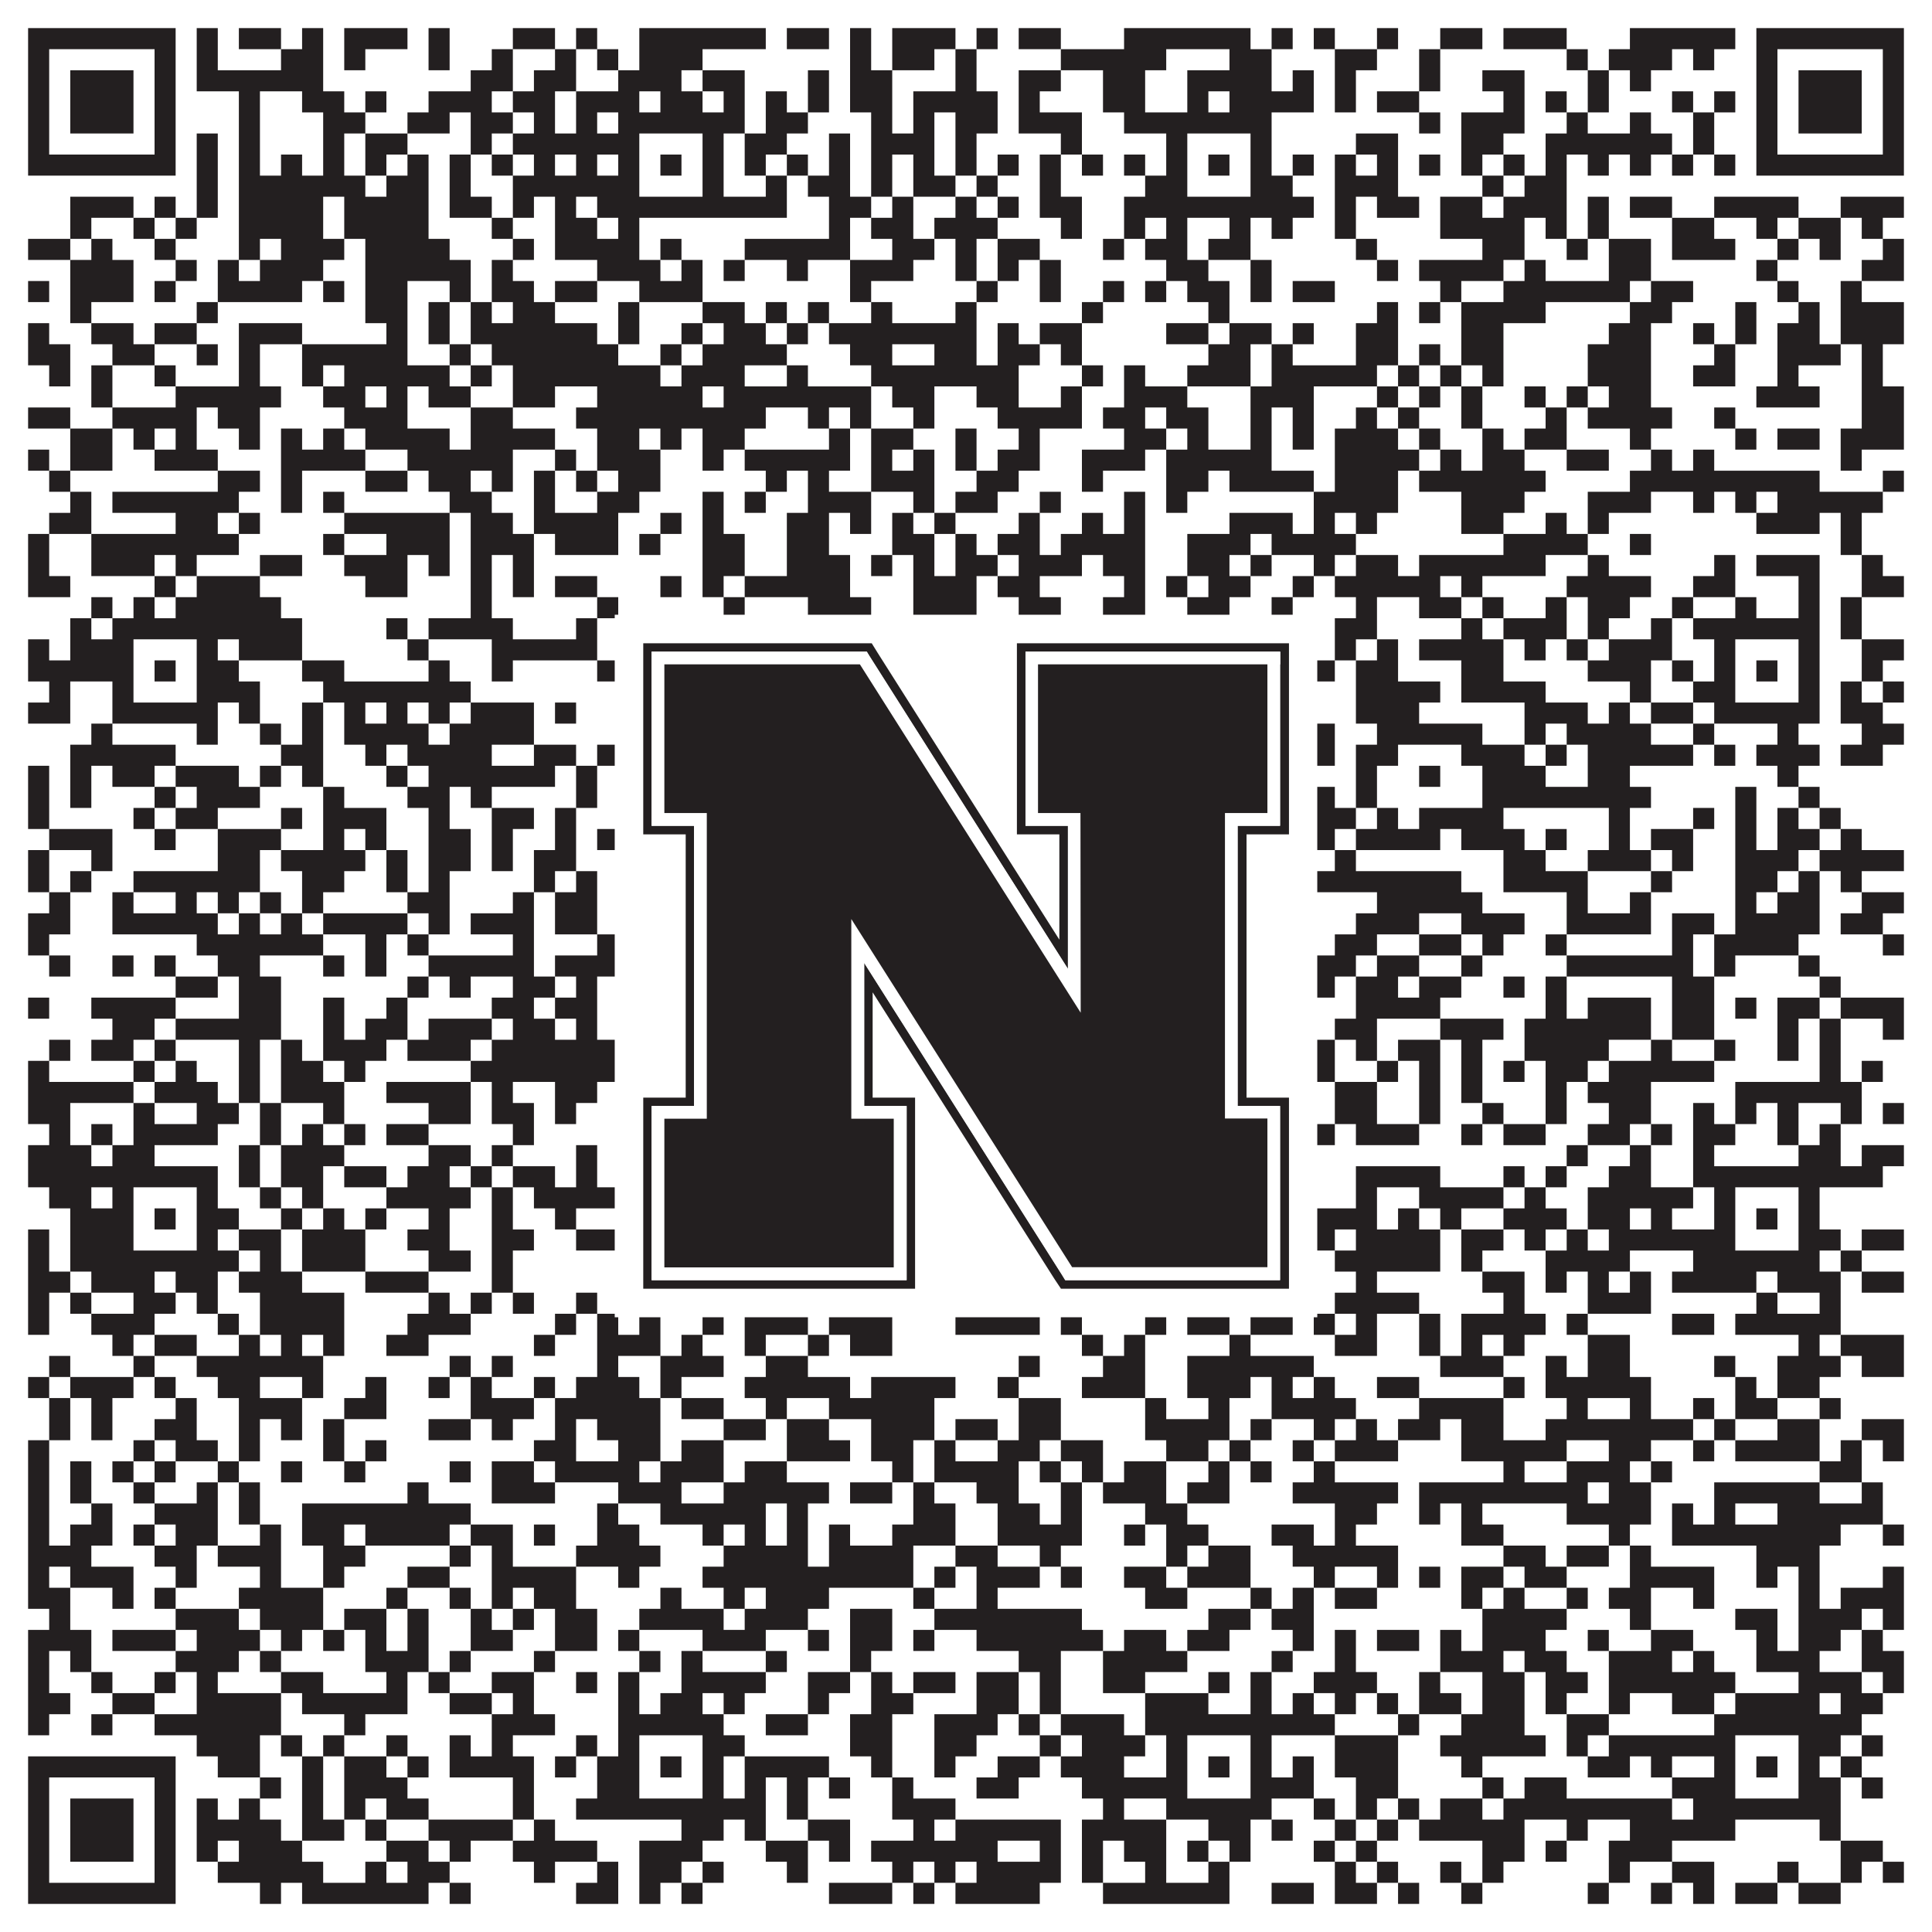 <?xml version="1.0"?>
<svg xmlns="http://www.w3.org/2000/svg" xmlns:xlink="http://www.w3.org/1999/xlink" version="1.1" width="1100px" height="1100px" viewBox="0 0 1100 1100"><rect x="0" y="0" width="1100" height="1100" fill="#ffffff" fill-opacity="1"/><path fill="#231f20" fill-opacity="1" d="M16,16L100,16L100,28L16,28ZM112,16L124,16L124,28L112,28ZM136,16L160,16L160,28L136,28ZM172,16L184,16L184,28L172,28ZM196,16L232,16L232,28L196,28ZM244,16L256,16L256,28L244,28ZM292,16L316,16L316,28L292,28ZM328,16L340,16L340,28L328,28ZM364,16L436,16L436,28L364,28ZM448,16L472,16L472,28L448,28ZM484,16L496,16L496,28L484,28ZM508,16L544,16L544,28L508,28ZM556,16L568,16L568,28L556,28ZM580,16L604,16L604,28L580,28ZM640,16L712,16L712,28L640,28ZM724,16L736,16L736,28L724,28ZM748,16L760,16L760,28L748,28ZM784,16L796,16L796,28L784,28ZM820,16L844,16L844,28L820,28ZM856,16L892,16L892,28L856,28ZM928,16L988,16L988,28L928,28ZM1000,16L1084,16L1084,28L1000,28ZM16,28L28,28L28,40L16,40ZM88,28L100,28L100,40L88,40ZM112,28L124,28L124,40L112,40ZM160,28L184,28L184,40L160,40ZM196,28L208,28L208,40L196,40ZM244,28L256,28L256,40L244,40ZM280,28L292,28L292,40L280,40ZM316,28L328,28L328,40L316,40ZM340,28L352,28L352,40L340,40ZM364,28L400,28L400,40L364,40ZM484,28L496,28L496,40L484,40ZM508,28L532,28L532,40L508,40ZM544,28L556,28L556,40L544,40ZM604,28L664,28L664,40L604,40ZM700,28L724,28L724,40L700,40ZM760,28L784,28L784,40L760,40ZM808,28L820,28L820,40L808,40ZM892,28L904,28L904,40L892,40ZM916,28L952,28L952,40L916,40ZM964,28L976,28L976,40L964,40ZM1000,28L1012,28L1012,40L1000,40ZM1072,28L1084,28L1084,40L1072,40ZM16,40L28,40L28,52L16,52ZM40,40L76,40L76,52L40,52ZM88,40L100,40L100,52L88,52ZM112,40L184,40L184,52L112,52ZM268,40L292,40L292,52L268,52ZM304,40L328,40L328,52L304,52ZM352,40L388,40L388,52L352,52ZM400,40L424,40L424,52L400,52ZM460,40L472,40L472,52L460,52ZM484,40L508,40L508,52L484,52ZM544,40L556,40L556,52L544,52ZM580,40L604,40L604,52L580,52ZM628,40L652,40L652,52L628,52ZM676,40L724,40L724,52L676,52ZM736,40L748,40L748,52L736,52ZM760,40L772,40L772,52L760,52ZM808,40L820,40L820,52L808,52ZM844,40L868,40L868,52L844,52ZM904,40L916,40L916,52L904,52ZM928,40L940,40L940,52L928,52ZM1000,40L1012,40L1012,52L1000,52ZM1024,40L1060,40L1060,52L1024,52ZM1072,40L1084,40L1084,52L1072,52ZM16,52L28,52L28,64L16,64ZM40,52L76,52L76,64L40,64ZM88,52L100,52L100,64L88,64ZM136,52L148,52L148,64L136,64ZM172,52L196,52L196,64L172,64ZM208,52L220,52L220,64L208,64ZM244,52L280,52L280,64L244,64ZM292,52L316,52L316,64L292,64ZM328,52L364,52L364,64L328,64ZM376,52L400,52L400,64L376,64ZM412,52L424,52L424,64L412,64ZM436,52L448,52L448,64L436,64ZM460,52L472,52L472,64L460,64ZM484,52L508,52L508,64L484,64ZM520,52L568,52L568,64L520,64ZM580,52L592,52L592,64L580,64ZM628,52L652,52L652,64L628,64ZM676,52L688,52L688,64L676,64ZM700,52L748,52L748,64L700,64ZM760,52L772,52L772,64L760,64ZM784,52L808,52L808,64L784,64ZM856,52L868,52L868,64L856,64ZM880,52L892,52L892,64L880,64ZM904,52L916,52L916,64L904,64ZM952,52L964,52L964,64L952,64ZM976,52L988,52L988,64L976,64ZM1000,52L1012,52L1012,64L1000,64ZM1024,52L1060,52L1060,64L1024,64ZM1072,52L1084,52L1084,64L1072,64ZM16,64L28,64L28,76L16,76ZM40,64L76,64L76,76L40,76ZM88,64L100,64L100,76L88,76ZM136,64L148,64L148,76L136,76ZM184,64L208,64L208,76L184,76ZM232,64L256,64L256,76L232,76ZM268,64L292,64L292,76L268,76ZM304,64L316,64L316,76L304,76ZM328,64L340,64L340,76L328,76ZM352,64L424,64L424,76L352,76ZM436,64L460,64L460,76L436,76ZM496,64L508,64L508,76L496,76ZM520,64L532,64L532,76L520,76ZM544,64L568,64L568,76L544,76ZM580,64L616,64L616,76L580,76ZM640,64L724,64L724,76L640,76ZM808,64L820,64L820,76L808,76ZM832,64L868,64L868,76L832,76ZM892,64L904,64L904,76L892,76ZM928,64L940,64L940,76L928,76ZM964,64L976,64L976,76L964,76ZM1000,64L1012,64L1012,76L1000,76ZM1024,64L1060,64L1060,76L1024,76ZM1072,64L1084,64L1084,76L1072,76ZM16,76L28,76L28,88L16,88ZM88,76L100,76L100,88L88,88ZM112,76L124,76L124,88L112,88ZM136,76L148,76L148,88L136,88ZM184,76L196,76L196,88L184,88ZM208,76L232,76L232,88L208,88ZM268,76L280,76L280,88L268,88ZM292,76L364,76L364,88L292,88ZM400,76L412,76L412,88L400,88ZM424,76L448,76L448,88L424,88ZM472,76L484,76L484,88L472,88ZM496,76L532,76L532,88L496,88ZM544,76L556,76L556,88L544,88ZM604,76L616,76L616,88L604,88ZM664,76L676,76L676,88L664,88ZM712,76L724,76L724,88L712,88ZM772,76L796,76L796,88L772,88ZM832,76L856,76L856,88L832,88ZM880,76L952,76L952,88L880,88ZM964,76L976,76L976,88L964,88ZM1000,76L1012,76L1012,88L1000,88ZM1072,76L1084,76L1084,88L1072,88ZM16,88L100,88L100,100L16,100ZM112,88L124,88L124,100L112,100ZM136,88L148,88L148,100L136,100ZM160,88L172,88L172,100L160,100ZM184,88L196,88L196,100L184,100ZM208,88L220,88L220,100L208,100ZM232,88L244,88L244,100L232,100ZM256,88L268,88L268,100L256,100ZM280,88L292,88L292,100L280,100ZM304,88L316,88L316,100L304,100ZM328,88L340,88L340,100L328,100ZM352,88L364,88L364,100L352,100ZM376,88L388,88L388,100L376,100ZM400,88L412,88L412,100L400,100ZM424,88L436,88L436,100L424,100ZM448,88L460,88L460,100L448,100ZM472,88L484,88L484,100L472,100ZM496,88L508,88L508,100L496,100ZM520,88L532,88L532,100L520,100ZM544,88L556,88L556,100L544,100ZM568,88L580,88L580,100L568,100ZM592,88L604,88L604,100L592,100ZM616,88L628,88L628,100L616,100ZM640,88L652,88L652,100L640,100ZM664,88L676,88L676,100L664,100ZM688,88L700,88L700,100L688,100ZM712,88L724,88L724,100L712,100ZM736,88L748,88L748,100L736,100ZM760,88L772,88L772,100L760,100ZM784,88L796,88L796,100L784,100ZM808,88L820,88L820,100L808,100ZM832,88L844,88L844,100L832,100ZM856,88L868,88L868,100L856,100ZM880,88L892,88L892,100L880,100ZM904,88L916,88L916,100L904,100ZM928,88L940,88L940,100L928,100ZM952,88L964,88L964,100L952,100ZM976,88L988,88L988,100L976,100ZM1000,88L1084,88L1084,100L1000,100ZM112,100L124,100L124,112L112,112ZM136,100L208,100L208,112L136,112ZM220,100L244,100L244,112L220,112ZM256,100L268,100L268,112L256,112ZM292,100L364,100L364,112L292,112ZM400,100L412,100L412,112L400,112ZM436,100L448,100L448,112L436,112ZM460,100L484,100L484,112L460,112ZM496,100L508,100L508,112L496,112ZM520,100L544,100L544,112L520,112ZM556,100L568,100L568,112L556,112ZM592,100L604,100L604,112L592,112ZM652,100L676,100L676,112L652,112ZM712,100L736,100L736,112L712,112ZM760,100L796,100L796,112L760,112ZM844,100L856,100L856,112L844,112ZM868,100L892,100L892,112L868,112ZM40,112L76,112L76,124L40,124ZM88,112L100,112L100,124L88,124ZM112,112L124,112L124,124L112,124ZM136,112L184,112L184,124L136,124ZM196,112L244,112L244,124L196,124ZM256,112L280,112L280,124L256,124ZM292,112L304,112L304,124L292,124ZM316,112L328,112L328,124L316,124ZM340,112L448,112L448,124L340,124ZM472,112L496,112L496,124L472,124ZM508,112L520,112L520,124L508,124ZM544,112L556,112L556,124L544,124ZM568,112L580,112L580,124L568,124ZM592,112L616,112L616,124L592,124ZM640,112L748,112L748,124L640,124ZM760,112L772,112L772,124L760,124ZM784,112L808,112L808,124L784,124ZM820,112L844,112L844,124L820,124ZM856,112L892,112L892,124L856,124ZM904,112L916,112L916,124L904,124ZM928,112L952,112L952,124L928,124ZM976,112L1024,112L1024,124L976,124ZM1048,112L1084,112L1084,124L1048,124ZM40,124L52,124L52,136L40,136ZM76,124L88,124L88,136L76,136ZM100,124L112,124L112,136L100,136ZM136,124L184,124L184,136L136,136ZM196,124L244,124L244,136L196,136ZM280,124L292,124L292,136L280,136ZM316,124L340,124L340,136L316,136ZM352,124L364,124L364,136L352,136ZM472,124L484,124L484,136L472,136ZM496,124L520,124L520,136L496,136ZM532,124L568,124L568,136L532,136ZM604,124L616,124L616,136L604,136ZM640,124L652,124L652,136L640,136ZM664,124L676,124L676,136L664,136ZM700,124L712,124L712,136L700,136ZM724,124L736,124L736,136L724,136ZM760,124L772,124L772,136L760,136ZM820,124L868,124L868,136L820,136ZM880,124L892,124L892,136L880,136ZM904,124L916,124L916,136L904,136ZM952,124L976,124L976,136L952,136ZM1000,124L1012,124L1012,136L1000,136ZM1024,124L1048,124L1048,136L1024,136ZM1060,124L1072,124L1072,136L1060,136ZM16,136L40,136L40,148L16,148ZM52,136L64,136L64,148L52,148ZM88,136L100,136L100,148L88,148ZM136,136L148,136L148,148L136,148ZM160,136L196,136L196,148L160,148ZM208,136L256,136L256,148L208,148ZM292,136L304,136L304,148L292,148ZM316,136L364,136L364,148L316,148ZM376,136L388,136L388,148L376,148ZM424,136L484,136L484,148L424,148ZM508,136L532,136L532,148L508,148ZM544,136L556,136L556,148L544,148ZM568,136L592,136L592,148L568,148ZM628,136L640,136L640,148L628,148ZM652,136L676,136L676,148L652,148ZM688,136L712,136L712,148L688,148ZM772,136L784,136L784,148L772,148ZM844,136L868,136L868,148L844,148ZM892,136L904,136L904,148L892,148ZM916,136L940,136L940,148L916,148ZM952,136L988,136L988,148L952,148ZM1012,136L1024,136L1024,148L1012,148ZM1036,136L1048,136L1048,148L1036,148ZM1072,136L1084,136L1084,148L1072,148ZM40,148L76,148L76,160L40,160ZM100,148L112,148L112,160L100,160ZM124,148L136,148L136,160L124,160ZM148,148L184,148L184,160L148,160ZM208,148L268,148L268,160L208,160ZM280,148L292,148L292,160L280,160ZM340,148L376,148L376,160L340,160ZM388,148L400,148L400,160L388,160ZM412,148L424,148L424,160L412,160ZM448,148L460,148L460,160L448,160ZM484,148L520,148L520,160L484,160ZM544,148L556,148L556,160L544,160ZM568,148L580,148L580,160L568,160ZM592,148L604,148L604,160L592,160ZM664,148L688,148L688,160L664,160ZM712,148L724,148L724,160L712,160ZM784,148L796,148L796,160L784,160ZM808,148L856,148L856,160L808,160ZM868,148L880,148L880,160L868,160ZM916,148L940,148L940,160L916,160ZM1000,148L1012,148L1012,160L1000,160ZM1060,148L1084,148L1084,160L1060,160ZM16,160L28,160L28,172L16,172ZM40,160L76,160L76,172L40,172ZM88,160L100,160L100,172L88,172ZM124,160L172,160L172,172L124,172ZM184,160L196,160L196,172L184,172ZM208,160L232,160L232,172L208,172ZM256,160L268,160L268,172L256,172ZM280,160L304,160L304,172L280,172ZM316,160L340,160L340,172L316,172ZM364,160L400,160L400,172L364,172ZM484,160L496,160L496,172L484,172ZM556,160L568,160L568,172L556,172ZM592,160L604,160L604,172L592,172ZM628,160L640,160L640,172L628,172ZM652,160L664,160L664,172L652,172ZM676,160L700,160L700,172L676,172ZM712,160L724,160L724,172L712,172ZM736,160L760,160L760,172L736,172ZM820,160L832,160L832,172L820,172ZM856,160L928,160L928,172L856,172ZM940,160L964,160L964,172L940,172ZM1012,160L1024,160L1024,172L1012,172ZM1048,160L1060,160L1060,172L1048,172ZM40,172L52,172L52,184L40,184ZM112,172L124,172L124,184L112,184ZM208,172L232,172L232,184L208,184ZM244,172L256,172L256,184L244,184ZM268,172L280,172L280,184L268,184ZM292,172L316,172L316,184L292,184ZM352,172L364,172L364,184L352,184ZM400,172L424,172L424,184L400,184ZM436,172L448,172L448,184L436,184ZM460,172L472,172L472,184L460,184ZM496,172L508,172L508,184L496,184ZM544,172L556,172L556,184L544,184ZM616,172L628,172L628,184L616,184ZM688,172L700,172L700,184L688,184ZM784,172L796,172L796,184L784,184ZM808,172L820,172L820,184L808,184ZM832,172L880,172L880,184L832,184ZM928,172L952,172L952,184L928,184ZM988,172L1000,172L1000,184L988,184ZM1024,172L1036,172L1036,184L1024,184ZM1048,172L1084,172L1084,184L1048,184ZM16,184L28,184L28,196L16,196ZM52,184L76,184L76,196L52,196ZM88,184L112,184L112,196L88,196ZM136,184L172,184L172,196L136,196ZM220,184L232,184L232,196L220,196ZM244,184L256,184L256,196L244,196ZM268,184L340,184L340,196L268,196ZM352,184L364,184L364,196L352,196ZM388,184L400,184L400,196L388,196ZM412,184L436,184L436,196L412,196ZM448,184L460,184L460,196L448,196ZM472,184L556,184L556,196L472,196ZM568,184L580,184L580,196L568,196ZM592,184L616,184L616,196L592,196ZM664,184L688,184L688,196L664,196ZM700,184L724,184L724,196L700,196ZM736,184L748,184L748,196L736,196ZM772,184L796,184L796,196L772,196ZM832,184L856,184L856,196L832,196ZM916,184L940,184L940,196L916,196ZM964,184L976,184L976,196L964,196ZM988,184L1000,184L1000,196L988,196ZM1012,184L1036,184L1036,196L1012,196ZM1048,184L1084,184L1084,196L1048,196ZM16,196L40,196L40,208L16,208ZM64,196L88,196L88,208L64,208ZM112,196L124,196L124,208L112,208ZM136,196L148,196L148,208L136,208ZM172,196L232,196L232,208L172,208ZM256,196L268,196L268,208L256,208ZM280,196L352,196L352,208L280,208ZM376,196L388,196L388,208L376,208ZM400,196L448,196L448,208L400,208ZM484,196L508,196L508,208L484,208ZM532,196L556,196L556,208L532,208ZM568,196L592,196L592,208L568,208ZM604,196L616,196L616,208L604,208ZM688,196L712,196L712,208L688,208ZM724,196L736,196L736,208L724,208ZM772,196L796,196L796,208L772,208ZM808,196L820,196L820,208L808,208ZM832,196L856,196L856,208L832,208ZM904,196L940,196L940,208L904,208ZM976,196L988,196L988,208L976,208ZM1012,196L1048,196L1048,208L1012,208ZM1060,196L1072,196L1072,208L1060,208ZM28,208L40,208L40,220L28,220ZM52,208L64,208L64,220L52,220ZM88,208L100,208L100,220L88,220ZM136,208L148,208L148,220L136,220ZM172,208L184,208L184,220L172,220ZM196,208L256,208L256,220L196,220ZM268,208L280,208L280,220L268,220ZM292,208L376,208L376,220L292,220ZM388,208L424,208L424,220L388,220ZM448,208L460,208L460,220L448,220ZM496,208L580,208L580,220L496,220ZM616,208L628,208L628,220L616,220ZM640,208L652,208L652,220L640,220ZM676,208L712,208L712,220L676,220ZM724,208L784,208L784,220L724,220ZM796,208L808,208L808,220L796,220ZM820,208L832,208L832,220L820,220ZM844,208L856,208L856,220L844,220ZM904,208L940,208L940,220L904,220ZM964,208L988,208L988,220L964,220ZM1012,208L1024,208L1024,220L1012,220ZM1060,208L1072,208L1072,220L1060,220ZM52,220L64,220L64,232L52,232ZM100,220L160,220L160,232L100,232ZM184,220L208,220L208,232L184,232ZM220,220L232,220L232,232L220,232ZM244,220L268,220L268,232L244,232ZM292,220L316,220L316,232L292,232ZM340,220L400,220L400,232L340,232ZM412,220L496,220L496,232L412,232ZM508,220L532,220L532,232L508,232ZM556,220L580,220L580,232L556,232ZM604,220L616,220L616,232L604,232ZM640,220L676,220L676,232L640,232ZM712,220L748,220L748,232L712,232ZM784,220L796,220L796,232L784,232ZM808,220L820,220L820,232L808,232ZM832,220L844,220L844,232L832,232ZM868,220L880,220L880,232L868,232ZM892,220L904,220L904,232L892,232ZM916,220L940,220L940,232L916,232ZM1000,220L1036,220L1036,232L1000,232ZM1060,220L1084,220L1084,232L1060,232ZM16,232L40,232L40,244L16,244ZM64,232L112,232L112,244L64,244ZM124,232L148,232L148,244L124,244ZM196,232L232,232L232,244L196,244ZM268,232L292,232L292,244L268,244ZM328,232L436,232L436,244L328,244ZM460,232L472,232L472,244L460,244ZM484,232L496,232L496,244L484,244ZM520,232L532,232L532,244L520,244ZM568,232L616,232L616,244L568,244ZM628,232L652,232L652,244L628,244ZM664,232L688,232L688,244L664,244ZM712,232L724,232L724,244L712,244ZM736,232L748,232L748,244L736,244ZM772,232L784,232L784,244L772,244ZM796,232L808,232L808,244L796,244ZM832,232L844,232L844,244L832,244ZM880,232L892,232L892,244L880,244ZM904,232L952,232L952,244L904,244ZM976,232L988,232L988,244L976,244ZM1060,232L1084,232L1084,244L1060,244ZM40,244L64,244L64,256L40,256ZM76,244L88,244L88,256L76,256ZM100,244L112,244L112,256L100,256ZM136,244L148,244L148,256L136,256ZM160,244L172,244L172,256L160,256ZM184,244L196,244L196,256L184,256ZM208,244L256,244L256,256L208,256ZM268,244L316,244L316,256L268,256ZM340,244L364,244L364,256L340,256ZM376,244L388,244L388,256L376,256ZM400,244L424,244L424,256L400,256ZM472,244L484,244L484,256L472,256ZM496,244L520,244L520,256L496,256ZM544,244L556,244L556,256L544,256ZM580,244L592,244L592,256L580,256ZM640,244L664,244L664,256L640,256ZM676,244L688,244L688,256L676,256ZM712,244L724,244L724,256L712,256ZM736,244L748,244L748,256L736,256ZM760,244L796,244L796,256L760,256ZM808,244L820,244L820,256L808,256ZM844,244L856,244L856,256L844,256ZM868,244L892,244L892,256L868,256ZM928,244L940,244L940,256L928,256ZM988,244L1000,244L1000,256L988,256ZM1012,244L1036,244L1036,256L1012,256ZM1048,244L1084,244L1084,256L1048,256ZM16,256L28,256L28,268L16,268ZM40,256L64,256L64,268L40,268ZM88,256L124,256L124,268L88,268ZM160,256L208,256L208,268L160,268ZM232,256L292,256L292,268L232,268ZM316,256L328,256L328,268L316,268ZM340,256L376,256L376,268L340,268ZM400,256L412,256L412,268L400,268ZM424,256L484,256L484,268L424,268ZM496,256L508,256L508,268L496,268ZM520,256L532,256L532,268L520,268ZM544,256L556,256L556,268L544,268ZM568,256L592,256L592,268L568,268ZM616,256L652,256L652,268L616,268ZM664,256L724,256L724,268L664,268ZM760,256L808,256L808,268L760,268ZM820,256L832,256L832,268L820,268ZM844,256L868,256L868,268L844,268ZM892,256L916,256L916,268L892,268ZM940,256L952,256L952,268L940,268ZM964,256L976,256L976,268L964,268ZM1048,256L1060,256L1060,268L1048,268ZM28,268L40,268L40,280L28,280ZM124,268L148,268L148,280L124,280ZM160,268L172,268L172,280L160,280ZM208,268L232,268L232,280L208,280ZM244,268L268,268L268,280L244,280ZM280,268L292,268L292,280L280,280ZM304,268L316,268L316,280L304,280ZM328,268L340,268L340,280L328,280ZM352,268L376,268L376,280L352,280ZM436,268L448,268L448,280L436,280ZM460,268L472,268L472,280L460,280ZM496,268L532,268L532,280L496,280ZM556,268L580,268L580,280L556,280ZM616,268L628,268L628,280L616,280ZM664,268L688,268L688,280L664,280ZM700,268L748,268L748,280L700,280ZM760,268L796,268L796,280L760,280ZM808,268L880,268L880,280L808,280ZM928,268L1036,268L1036,280L928,280ZM1072,268L1084,268L1084,280L1072,280ZM40,280L52,280L52,292L40,292ZM64,280L136,280L136,292L64,292ZM160,280L172,280L172,292L160,292ZM184,280L196,280L196,292L184,292ZM256,280L280,280L280,292L256,292ZM304,280L316,280L316,292L304,292ZM340,280L364,280L364,292L340,292ZM400,280L412,280L412,292L400,292ZM424,280L436,280L436,292L424,292ZM460,280L496,280L496,292L460,292ZM520,280L532,280L532,292L520,292ZM544,280L568,280L568,292L544,292ZM592,280L604,280L604,292L592,292ZM640,280L652,280L652,292L640,292ZM664,280L676,280L676,292L664,292ZM748,280L796,280L796,292L748,292ZM832,280L868,280L868,292L832,292ZM904,280L940,280L940,292L904,292ZM964,280L976,280L976,292L964,292ZM988,280L1000,280L1000,292L988,292ZM1012,280L1072,280L1072,292L1012,292ZM28,292L52,292L52,304L28,304ZM100,292L124,292L124,304L100,304ZM136,292L148,292L148,304L136,304ZM196,292L256,292L256,304L196,304ZM268,292L292,292L292,304L268,304ZM304,292L352,292L352,304L304,304ZM376,292L388,292L388,304L376,304ZM400,292L412,292L412,304L400,304ZM448,292L472,292L472,304L448,304ZM484,292L496,292L496,304L484,304ZM508,292L520,292L520,304L508,304ZM532,292L544,292L544,304L532,304ZM580,292L592,292L592,304L580,304ZM616,292L628,292L628,304L616,304ZM640,292L652,292L652,304L640,304ZM700,292L736,292L736,304L700,304ZM748,292L760,292L760,304L748,304ZM772,292L784,292L784,304L772,304ZM832,292L856,292L856,304L832,304ZM880,292L892,292L892,304L880,304ZM904,292L916,292L916,304L904,304ZM1000,292L1036,292L1036,304L1000,304ZM1048,292L1060,292L1060,304L1048,304ZM16,304L28,304L28,316L16,316ZM52,304L136,304L136,316L52,316ZM184,304L196,304L196,316L184,316ZM220,304L256,304L256,316L220,316ZM268,304L304,304L304,316L268,316ZM316,304L352,304L352,316L316,316ZM364,304L376,304L376,316L364,316ZM400,304L424,304L424,316L400,316ZM448,304L472,304L472,316L448,316ZM508,304L532,304L532,316L508,316ZM544,304L556,304L556,316L544,316ZM568,304L592,304L592,316L568,316ZM604,304L652,304L652,316L604,316ZM676,304L712,304L712,316L676,316ZM724,304L772,304L772,316L724,316ZM856,304L904,304L904,316L856,316ZM928,304L940,304L940,316L928,316ZM1048,304L1060,304L1060,316L1048,316ZM16,316L28,316L28,328L16,328ZM52,316L88,316L88,328L52,328ZM100,316L112,316L112,328L100,328ZM148,316L172,316L172,328L148,328ZM196,316L232,316L232,328L196,328ZM244,316L256,316L256,328L244,328ZM268,316L280,316L280,328L268,328ZM292,316L304,316L304,328L292,328ZM400,316L424,316L424,328L400,328ZM448,316L484,316L484,328L448,328ZM496,316L508,316L508,328L496,328ZM520,316L532,316L532,328L520,328ZM544,316L568,316L568,328L544,328ZM580,316L616,316L616,328L580,328ZM628,316L652,316L652,328L628,328ZM676,316L700,316L700,328L676,328ZM712,316L724,316L724,328L712,328ZM748,316L760,316L760,328L748,328ZM772,316L796,316L796,328L772,328ZM808,316L880,316L880,328L808,328ZM904,316L916,316L916,328L904,328ZM976,316L988,316L988,328L976,328ZM1000,316L1036,316L1036,328L1000,328ZM1060,316L1072,316L1072,328L1060,328ZM16,328L40,328L40,340L16,340ZM88,328L100,328L100,340L88,340ZM112,328L148,328L148,340L112,340ZM208,328L232,328L232,340L208,340ZM268,328L280,328L280,340L268,340ZM292,328L304,328L304,340L292,340ZM316,328L340,328L340,340L316,340ZM376,328L388,328L388,340L376,340ZM400,328L412,328L412,340L400,340ZM424,328L484,328L484,340L424,340ZM520,328L556,328L556,340L520,340ZM568,328L592,328L592,340L568,340ZM640,328L652,328L652,340L640,340ZM664,328L676,328L676,340L664,340ZM688,328L712,328L712,340L688,340ZM736,328L748,328L748,340L736,340ZM760,328L820,328L820,340L760,340ZM832,328L844,328L844,340L832,340ZM892,328L940,328L940,340L892,340ZM964,328L988,328L988,340L964,340ZM1024,328L1036,328L1036,340L1024,340ZM1060,328L1084,328L1084,340L1060,340ZM52,340L64,340L64,352L52,352ZM76,340L88,340L88,352L76,352ZM100,340L160,340L160,352L100,352ZM268,340L280,340L280,352L268,352ZM340,340L352,340L352,352L340,352ZM412,340L424,340L424,352L412,352ZM460,340L496,340L496,352L460,352ZM520,340L556,340L556,352L520,352ZM580,340L604,340L604,352L580,352ZM628,340L652,340L652,352L628,352ZM676,340L700,340L700,352L676,352ZM724,340L736,340L736,352L724,352ZM772,340L784,340L784,352L772,352ZM808,340L832,340L832,352L808,352ZM844,340L856,340L856,352L844,352ZM880,340L892,340L892,352L880,352ZM904,340L928,340L928,352L904,352ZM952,340L964,340L964,352L952,352ZM988,340L1000,340L1000,352L988,352ZM1024,340L1036,340L1036,352L1024,352ZM1048,340L1060,340L1060,352L1048,352ZM40,352L52,352L52,364L40,364ZM64,352L172,352L172,364L64,364ZM220,352L232,352L232,364L220,364ZM244,352L292,352L292,364L244,364ZM328,352L340,352L340,364L328,364ZM352,352L436,352L436,364L352,364ZM448,352L460,352L460,364L448,364ZM472,352L520,352L520,364L472,364ZM532,352L544,352L544,364L532,364ZM556,352L568,352L568,364L556,364ZM592,352L604,352L604,364L592,364ZM652,352L748,352L748,364L652,364ZM760,352L784,352L784,364L760,364ZM832,352L844,352L844,364L832,364ZM856,352L892,352L892,364L856,364ZM904,352L916,352L916,364L904,364ZM940,352L952,352L952,364L940,364ZM964,352L1036,352L1036,364L964,364ZM1048,352L1060,352L1060,364L1048,364ZM16,364L28,364L28,376L16,376ZM40,364L76,364L76,376L40,376ZM112,364L124,364L124,376L112,376ZM136,364L172,364L172,376L136,376ZM232,364L244,364L244,376L232,376ZM280,364L340,364L340,376L280,376ZM352,364L364,364L364,376L352,376ZM400,364L412,364L412,376L400,376ZM436,364L448,364L448,376L436,376ZM472,364L484,364L484,376L472,376ZM508,364L520,364L520,376L508,376ZM544,364L568,364L568,376L544,376ZM592,364L604,364L604,376L592,376ZM616,364L652,364L652,376L616,376ZM664,364L676,364L676,376L664,376ZM712,364L748,364L748,376L712,376ZM760,364L772,364L772,376L760,376ZM784,364L796,364L796,376L784,376ZM808,364L856,364L856,376L808,376ZM868,364L880,364L880,376L868,376ZM892,364L904,364L904,376L892,376ZM916,364L952,364L952,376L916,376ZM976,364L988,364L988,376L976,376ZM1024,364L1036,364L1036,376L1024,376ZM1060,364L1084,364L1084,376L1060,376ZM16,376L76,376L76,388L16,388ZM88,376L100,376L100,388L88,388ZM112,376L136,376L136,388L112,388ZM172,376L196,376L196,388L172,388ZM244,376L256,376L256,388L244,388ZM280,376L292,376L292,388L280,388ZM340,376L364,376L364,388L340,388ZM376,376L388,376L388,388L376,388ZM400,376L460,376L460,388L400,388ZM472,376L484,376L484,388L472,388ZM496,376L508,376L508,388L496,388ZM520,376L532,376L532,388L520,388ZM544,376L568,376L568,388L544,388ZM592,376L616,376L616,388L592,388ZM640,376L676,376L676,388L640,388ZM688,376L700,376L700,388L688,388ZM712,376L724,376L724,388L712,388ZM736,376L760,376L760,388L736,388ZM772,376L796,376L796,388L772,388ZM832,376L856,376L856,388L832,388ZM904,376L940,376L940,388L904,388ZM952,376L964,376L964,388L952,388ZM976,376L988,376L988,388L976,388ZM1000,376L1012,376L1012,388L1000,388ZM1024,376L1036,376L1036,388L1024,388ZM1060,376L1072,376L1072,388L1060,388ZM28,388L40,388L40,400L28,400ZM64,388L76,388L76,400L64,400ZM112,388L148,388L148,400L112,400ZM184,388L268,388L268,400L184,400ZM352,388L364,388L364,400L352,400ZM400,388L436,388L436,400L400,400ZM448,388L508,388L508,400L448,400ZM520,388L532,388L532,400L520,400ZM544,388L568,388L568,400L544,400ZM580,388L592,388L592,400L580,400ZM616,388L676,388L676,400L616,400ZM712,388L724,388L724,400L712,400ZM736,388L748,388L748,400L736,400ZM772,388L820,388L820,400L772,400ZM832,388L880,388L880,400L832,400ZM928,388L940,388L940,400L928,400ZM964,388L988,388L988,400L964,400ZM1024,388L1036,388L1036,400L1024,400ZM1048,388L1060,388L1060,400L1048,400ZM1072,388L1084,388L1084,400L1072,400ZM16,400L40,400L40,412L16,412ZM64,400L124,400L124,412L64,412ZM136,400L148,400L148,412L136,412ZM172,400L184,400L184,412L172,412ZM196,400L208,400L208,412L196,412ZM220,400L232,400L232,412L220,412ZM244,400L256,400L256,412L244,412ZM268,400L304,400L304,412L268,412ZM316,400L328,400L328,412L316,412ZM352,400L412,400L412,412L352,412ZM424,400L436,400L436,412L424,412ZM460,400L472,400L472,412L460,412ZM508,400L544,400L544,412L508,412ZM556,400L580,400L580,412L556,412ZM592,400L616,400L616,412L592,412ZM640,400L724,400L724,412L640,412ZM772,400L808,400L808,412L772,412ZM868,400L904,400L904,412L868,412ZM916,400L928,400L928,412L916,412ZM940,400L964,400L964,412L940,412ZM976,400L1036,400L1036,412L976,412ZM1048,400L1072,400L1072,412L1048,412ZM52,412L64,412L64,424L52,424ZM112,412L124,412L124,424L112,424ZM148,412L160,412L160,424L148,424ZM172,412L184,412L184,424L172,424ZM196,412L244,412L244,424L196,424ZM256,412L304,412L304,424L256,424ZM352,412L400,412L400,424L352,424ZM412,412L424,412L424,424L412,424ZM436,412L448,412L448,424L436,424ZM460,412L472,412L472,424L460,424ZM484,412L508,412L508,424L484,424ZM520,412L544,412L544,424L520,424ZM556,412L592,412L592,424L556,424ZM652,412L664,412L664,424L652,424ZM700,412L736,412L736,424L700,424ZM748,412L760,412L760,424L748,424ZM784,412L844,412L844,424L784,424ZM868,412L880,412L880,424L868,424ZM892,412L940,412L940,424L892,424ZM964,412L976,412L976,424L964,424ZM1012,412L1024,412L1024,424L1012,424ZM1060,412L1084,412L1084,424L1060,424ZM40,424L100,424L100,436L40,436ZM160,424L184,424L184,436L160,436ZM208,424L220,424L220,436L208,436ZM232,424L280,424L280,436L232,436ZM304,424L328,424L328,436L304,436ZM340,424L352,424L352,436L340,436ZM364,424L376,424L376,436L364,436ZM388,424L424,424L424,436L388,436ZM436,424L448,424L448,436L436,436ZM484,424L508,424L508,436L484,436ZM532,424L544,424L544,436L532,436ZM556,424L568,424L568,436L556,436ZM640,424L652,424L652,436L640,436ZM664,424L712,424L712,436L664,436ZM736,424L760,424L760,436L736,436ZM772,424L796,424L796,436L772,436ZM832,424L868,424L868,436L832,436ZM880,424L892,424L892,436L880,436ZM904,424L964,424L964,436L904,436ZM976,424L988,424L988,436L976,436ZM1000,424L1036,424L1036,436L1000,436ZM1048,424L1072,424L1072,436L1048,436ZM16,436L28,436L28,448L16,448ZM40,436L52,436L52,448L40,448ZM64,436L88,436L88,448L64,448ZM100,436L136,436L136,448L100,448ZM148,436L160,436L160,448L148,448ZM172,436L184,436L184,448L172,448ZM220,436L232,436L232,448L220,448ZM244,436L316,436L316,448L244,448ZM328,436L340,436L340,448L328,448ZM352,436L388,436L388,448L352,448ZM424,436L436,436L436,448L424,448ZM496,436L508,436L508,448L496,448ZM520,436L544,436L544,448L520,448ZM580,436L592,436L592,448L580,448ZM628,436L640,436L640,448L628,448ZM652,436L676,436L676,448L652,448ZM688,436L700,436L700,448L688,448ZM772,436L784,436L784,448L772,448ZM808,436L820,436L820,448L808,448ZM844,436L880,436L880,448L844,448ZM904,436L928,436L928,448L904,448ZM1012,436L1024,436L1024,448L1012,448ZM16,448L28,448L28,460L16,460ZM40,448L52,448L52,460L40,460ZM88,448L100,448L100,460L88,460ZM112,448L148,448L148,460L112,460ZM184,448L196,448L196,460L184,460ZM232,448L256,448L256,460L232,460ZM268,448L280,448L280,460L268,460ZM328,448L340,448L340,460L328,460ZM352,448L376,448L376,460L352,460ZM400,448L412,448L412,460L400,460ZM436,448L448,448L448,460L436,460ZM472,448L496,448L496,460L472,460ZM508,448L520,448L520,460L508,460ZM568,448L604,448L604,460L568,460ZM616,448L628,448L628,460L616,460ZM640,448L652,448L652,460L640,460ZM676,448L688,448L688,460L676,460ZM712,448L724,448L724,460L712,460ZM748,448L760,448L760,460L748,460ZM772,448L784,448L784,460L772,460ZM844,448L940,448L940,460L844,460ZM988,448L1000,448L1000,460L988,460ZM1024,448L1036,448L1036,460L1024,460ZM16,460L28,460L28,472L16,472ZM76,460L88,460L88,472L76,472ZM100,460L124,460L124,472L100,472ZM160,460L172,460L172,472L160,472ZM184,460L220,460L220,472L184,472ZM244,460L256,460L256,472L244,472ZM280,460L304,460L304,472L280,472ZM316,460L328,460L328,472L316,472ZM352,460L364,460L364,472L352,472ZM376,460L388,460L388,472L376,472ZM424,460L448,460L448,472L424,472ZM460,460L484,460L484,472L460,472ZM520,460L532,460L532,472L520,472ZM556,460L568,460L568,472L556,472ZM580,460L592,460L592,472L580,472ZM604,460L616,460L616,472L604,472ZM652,460L676,460L676,472L652,472ZM724,460L736,460L736,472L724,472ZM748,460L772,460L772,472L748,472ZM784,460L796,460L796,472L784,472ZM808,460L856,460L856,472L808,472ZM916,460L928,460L928,472L916,472ZM964,460L976,460L976,472L964,472ZM988,460L1000,460L1000,472L988,472ZM1012,460L1024,460L1024,472L1012,472ZM1036,460L1048,460L1048,472L1036,472ZM28,472L64,472L64,484L28,484ZM88,472L100,472L100,484L88,484ZM124,472L160,472L160,484L124,484ZM184,472L196,472L196,484L184,484ZM208,472L220,472L220,484L208,484ZM244,472L268,472L268,484L244,484ZM280,472L292,472L292,484L280,484ZM316,472L328,472L328,484L316,484ZM340,472L352,472L352,484L340,484ZM388,472L412,472L412,484L388,484ZM436,472L448,472L448,484L436,484ZM460,472L496,472L496,484L460,484ZM520,472L544,472L544,484L520,484ZM556,472L628,472L628,484L556,484ZM652,472L664,472L664,484L652,484ZM676,472L700,472L700,484L676,484ZM748,472L760,472L760,484L748,484ZM772,472L820,472L820,484L772,484ZM832,472L868,472L868,484L832,484ZM880,472L892,472L892,484L880,484ZM916,472L928,472L928,484L916,484ZM940,472L964,472L964,484L940,484ZM988,472L1000,472L1000,484L988,484ZM1012,472L1036,472L1036,484L1012,484ZM1048,472L1060,472L1060,484L1048,484ZM16,484L28,484L28,496L16,496ZM52,484L64,484L64,496L52,496ZM124,484L148,484L148,496L124,496ZM160,484L208,484L208,496L160,496ZM220,484L232,484L232,496L220,496ZM244,484L268,484L268,496L244,496ZM280,484L292,484L292,496L280,496ZM304,484L328,484L328,496L304,496ZM352,484L364,484L364,496L352,496ZM376,484L388,484L388,496L376,496ZM400,484L412,484L412,496L400,496ZM424,484L472,484L472,496L424,496ZM484,484L496,484L496,496L484,496ZM532,484L568,484L568,496L532,496ZM580,484L592,484L592,496L580,496ZM628,484L664,484L664,496L628,496ZM688,484L700,484L700,496L688,496ZM724,484L748,484L748,496L724,496ZM760,484L772,484L772,496L760,496ZM856,484L880,484L880,496L856,496ZM904,484L940,484L940,496L904,496ZM952,484L964,484L964,496L952,496ZM988,484L1024,484L1024,496L988,496ZM1036,484L1084,484L1084,496L1036,496ZM16,496L28,496L28,508L16,508ZM40,496L52,496L52,508L40,508ZM76,496L148,496L148,508L76,508ZM172,496L196,496L196,508L172,508ZM220,496L232,496L232,508L220,508ZM244,496L256,496L256,508L244,508ZM304,496L316,496L316,508L304,508ZM328,496L340,496L340,508L328,508ZM352,496L364,496L364,508L352,508ZM388,496L400,496L400,508L388,508ZM436,496L448,496L448,508L436,508ZM484,496L520,496L520,508L484,508ZM532,496L568,496L568,508L532,508ZM580,496L592,496L592,508L580,508ZM640,496L688,496L688,508L640,508ZM712,496L736,496L736,508L712,508ZM748,496L832,496L832,508L748,508ZM856,496L904,496L904,508L856,508ZM940,496L952,496L952,508L940,508ZM988,496L1012,496L1012,508L988,508ZM1024,496L1036,496L1036,508L1024,508ZM1048,496L1060,496L1060,508L1048,508ZM28,508L40,508L40,520L28,520ZM64,508L76,508L76,520L64,520ZM100,508L112,508L112,520L100,520ZM124,508L136,508L136,520L124,520ZM148,508L160,508L160,520L148,520ZM172,508L184,508L184,520L172,520ZM232,508L256,508L256,520L232,520ZM292,508L304,508L304,520L292,520ZM316,508L340,508L340,520L316,520ZM364,508L376,508L376,520L364,520ZM436,508L520,508L520,520L436,520ZM556,508L592,508L592,520L556,520ZM628,508L640,508L640,520L628,520ZM652,508L712,508L712,520L652,520ZM724,508L748,508L748,520L724,520ZM784,508L844,508L844,520L784,520ZM892,508L904,508L904,520L892,520ZM928,508L940,508L940,520L928,520ZM988,508L1000,508L1000,520L988,520ZM1012,508L1036,508L1036,520L1012,520ZM1060,508L1084,508L1084,520L1060,520ZM16,520L40,520L40,532L16,532ZM64,520L124,520L124,532L64,532ZM136,520L148,520L148,532L136,532ZM160,520L172,520L172,532L160,532ZM184,520L232,520L232,532L184,532ZM244,520L256,520L256,532L244,532ZM268,520L304,520L304,532L268,532ZM316,520L340,520L340,532L316,532ZM400,520L460,520L460,532L400,532ZM508,520L520,520L520,532L508,532ZM544,520L556,520L556,532L544,532ZM568,520L580,520L580,532L568,532ZM628,520L640,520L640,532L628,532ZM676,520L688,520L688,532L676,532ZM700,520L712,520L712,532L700,532ZM736,520L748,520L748,532L736,532ZM772,520L808,520L808,532L772,532ZM832,520L868,520L868,532L832,532ZM892,520L940,520L940,532L892,532ZM952,520L976,520L976,532L952,532ZM988,520L1036,520L1036,532L988,532ZM1048,520L1072,520L1072,532L1048,532ZM16,532L28,532L28,544L16,544ZM112,532L184,532L184,544L112,544ZM208,532L220,532L220,544L208,544ZM232,532L244,532L244,544L232,544ZM292,532L304,532L304,544L292,544ZM340,532L352,532L352,544L340,544ZM364,532L388,532L388,544L364,544ZM424,532L436,532L436,544L424,544ZM460,532L472,532L472,544L460,544ZM496,532L508,532L508,544L496,544ZM532,532L568,532L568,544L532,544ZM580,532L592,532L592,544L580,544ZM604,532L616,532L616,544L604,544ZM640,532L652,532L652,544L640,544ZM664,532L724,532L724,544L664,544ZM736,532L748,532L748,544L736,544ZM760,532L784,532L784,544L760,544ZM808,532L832,532L832,544L808,544ZM844,532L856,532L856,544L844,544ZM880,532L892,532L892,544L880,544ZM952,532L964,532L964,544L952,544ZM976,532L1024,532L1024,544L976,544ZM1072,532L1084,532L1084,544L1072,544ZM28,544L40,544L40,556L28,556ZM64,544L76,544L76,556L64,556ZM88,544L100,544L100,556L88,556ZM124,544L148,544L148,556L124,556ZM184,544L196,544L196,556L184,556ZM208,544L220,544L220,556L208,556ZM244,544L304,544L304,556L244,556ZM316,544L352,544L352,556L316,556ZM376,544L388,544L388,556L376,556ZM412,544L448,544L448,556L412,556ZM472,544L484,544L484,556L472,556ZM520,544L532,544L532,556L520,556ZM544,544L568,544L568,556L544,556ZM580,544L628,544L628,556L580,556ZM664,544L676,544L676,556L664,556ZM688,544L712,544L712,556L688,556ZM736,544L772,544L772,556L736,556ZM784,544L808,544L808,556L784,556ZM832,544L844,544L844,556L832,556ZM892,544L964,544L964,556L892,556ZM976,544L988,544L988,556L976,556ZM1024,544L1036,544L1036,556L1024,556ZM100,556L124,556L124,568L100,568ZM136,556L160,556L160,568L136,568ZM232,556L244,556L244,568L232,568ZM256,556L268,556L268,568L256,568ZM292,556L316,556L316,568L292,568ZM328,556L340,556L340,568L328,568ZM352,556L400,556L400,568L352,568ZM460,556L472,556L472,568L460,568ZM484,556L508,556L508,568L484,568ZM520,556L532,556L532,568L520,568ZM556,556L580,556L580,568L556,568ZM628,556L640,556L640,568L628,568ZM652,556L676,556L676,568L652,568ZM688,556L700,556L700,568L688,568ZM724,556L760,556L760,568L724,568ZM772,556L796,556L796,568L772,568ZM808,556L832,556L832,568L808,568ZM856,556L868,556L868,568L856,568ZM880,556L892,556L892,568L880,568ZM952,556L976,556L976,568L952,568ZM1036,556L1048,556L1048,568L1036,568ZM16,568L28,568L28,580L16,580ZM52,568L100,568L100,580L52,580ZM136,568L160,568L160,580L136,580ZM184,568L196,568L196,580L184,580ZM220,568L232,568L232,580L220,580ZM280,568L304,568L304,580L280,580ZM316,568L340,568L340,580L316,580ZM376,568L448,568L448,580L376,580ZM496,568L508,568L508,580L496,580ZM520,568L532,568L532,580L520,580ZM580,568L592,568L592,580L580,580ZM604,568L616,568L616,580L604,580ZM676,568L724,568L724,580L676,580ZM772,568L820,568L820,580L772,580ZM880,568L892,568L892,580L880,580ZM904,568L940,568L940,580L904,580ZM952,568L976,568L976,580L952,580ZM988,568L1000,568L1000,580L988,580ZM1012,568L1036,568L1036,580L1012,580ZM1048,568L1084,568L1084,580L1048,580ZM64,580L88,580L88,592L64,592ZM100,580L160,580L160,592L100,592ZM184,580L196,580L196,592L184,592ZM208,580L232,580L232,592L208,592ZM244,580L280,580L280,592L244,592ZM292,580L316,580L316,592L292,592ZM328,580L340,580L340,592L328,592ZM352,580L388,580L388,592L352,592ZM412,580L436,580L436,592L412,592ZM448,580L460,580L460,592L448,592ZM496,580L532,580L532,592L496,592ZM556,580L592,580L592,592L556,592ZM604,580L616,580L616,592L604,592ZM640,580L652,580L652,592L640,592ZM676,580L712,580L712,592L676,592ZM724,580L736,580L736,592L724,592ZM760,580L784,580L784,592L760,592ZM820,580L856,580L856,592L820,592ZM868,580L940,580L940,592L868,592ZM952,580L976,580L976,592L952,592ZM1012,580L1024,580L1024,592L1012,592ZM1036,580L1048,580L1048,592L1036,592ZM1072,580L1084,580L1084,592L1072,592ZM28,592L40,592L40,604L28,604ZM52,592L76,592L76,604L52,604ZM88,592L100,592L100,604L88,604ZM136,592L148,592L148,604L136,604ZM160,592L172,592L172,604L160,604ZM184,592L220,592L220,604L184,604ZM232,592L268,592L268,604L232,604ZM280,592L352,592L352,604L280,604ZM364,592L388,592L388,604L364,604ZM400,592L424,592L424,604L400,604ZM436,592L472,592L472,604L436,604ZM532,592L544,592L544,604L532,604ZM616,592L628,592L628,604L616,604ZM712,592L760,592L760,604L712,604ZM772,592L784,592L784,604L772,604ZM796,592L820,592L820,604L796,604ZM832,592L844,592L844,604L832,604ZM868,592L916,592L916,604L868,604ZM940,592L952,592L952,604L940,604ZM976,592L988,592L988,604L976,604ZM1012,592L1024,592L1024,604L1012,604ZM1036,592L1048,592L1048,604L1036,604ZM16,604L28,604L28,616L16,616ZM76,604L88,604L88,616L76,616ZM100,604L112,604L112,616L100,616ZM136,604L148,604L148,616L136,616ZM160,604L184,604L184,616L160,616ZM196,604L208,604L208,616L196,616ZM268,604L352,604L352,616L268,616ZM388,604L424,604L424,616L388,616ZM436,604L484,604L484,616L436,616ZM508,604L532,604L532,616L508,616ZM568,604L592,604L592,616L568,616ZM616,604L640,604L640,616L616,616ZM652,604L700,604L700,616L652,616ZM724,604L736,604L736,616L724,616ZM748,604L760,604L760,616L748,616ZM784,604L796,604L796,616L784,616ZM808,604L820,604L820,616L808,616ZM832,604L844,604L844,616L832,616ZM856,604L868,604L868,616L856,616ZM880,604L904,604L904,616L880,616ZM916,604L976,604L976,616L916,616ZM1036,604L1048,604L1048,616L1036,616ZM1060,604L1072,604L1072,616L1060,616ZM16,616L76,616L76,628L16,628ZM88,616L124,616L124,628L88,628ZM136,616L148,616L148,628L136,628ZM160,616L196,616L196,628L160,628ZM220,616L268,616L268,628L220,628ZM280,616L292,616L292,628L280,628ZM316,616L340,616L340,628L316,628ZM352,616L364,616L364,628L352,628ZM448,616L460,616L460,628L448,628ZM472,616L508,616L508,628L472,628ZM544,616L580,616L580,628L544,628ZM604,616L616,616L616,628L604,628ZM652,616L676,616L676,628L652,628ZM700,616L712,616L712,628L700,628ZM736,616L748,616L748,628L736,628ZM760,616L784,616L784,628L760,628ZM808,616L820,616L820,628L808,628ZM832,616L844,616L844,628L832,628ZM880,616L892,616L892,628L880,628ZM904,616L940,616L940,628L904,628ZM988,616L1060,616L1060,628L988,628ZM16,628L40,628L40,640L16,640ZM76,628L88,628L88,640L76,640ZM112,628L136,628L136,640L112,640ZM148,628L160,628L160,640L148,640ZM184,628L196,628L196,640L184,640ZM244,628L268,628L268,640L244,640ZM280,628L304,628L304,640L280,640ZM316,628L328,628L328,640L316,640ZM364,628L388,628L388,640L364,640ZM400,628L460,628L460,640L400,640ZM484,628L496,628L496,640L484,640ZM520,628L544,628L544,640L520,640ZM580,628L592,628L592,640L580,640ZM616,628L628,628L628,640L616,640ZM688,628L712,628L712,640L688,640ZM760,628L784,628L784,640L760,640ZM808,628L820,628L820,640L808,640ZM844,628L856,628L856,640L844,640ZM880,628L892,628L892,640L880,640ZM916,628L940,628L940,640L916,640ZM964,628L976,628L976,640L964,640ZM988,628L1000,628L1000,640L988,640ZM1012,628L1024,628L1024,640L1012,640ZM1048,628L1060,628L1060,640L1048,640ZM1072,628L1084,628L1084,640L1072,640ZM28,640L40,640L40,652L28,652ZM52,640L64,640L64,652L52,652ZM76,640L124,640L124,652L76,652ZM148,640L160,640L160,652L148,652ZM172,640L184,640L184,652L172,652ZM196,640L208,640L208,652L196,652ZM220,640L244,640L244,652L220,652ZM292,640L304,640L304,652L292,652ZM352,640L400,640L400,652L352,652ZM424,640L460,640L460,652L424,652ZM484,640L496,640L496,652L484,652ZM508,640L556,640L556,652L508,652ZM568,640L592,640L592,652L568,652ZM604,640L628,640L628,652L604,652ZM640,640L652,640L652,652L640,652ZM664,640L688,640L688,652L664,652ZM700,640L760,640L760,652L700,652ZM772,640L808,640L808,652L772,652ZM832,640L844,640L844,652L832,652ZM856,640L880,640L880,652L856,652ZM904,640L928,640L928,652L904,652ZM940,640L952,640L952,652L940,652ZM964,640L988,640L988,652L964,652ZM1012,640L1024,640L1024,652L1012,652ZM1036,640L1048,640L1048,652L1036,652ZM16,652L52,652L52,664L16,664ZM64,652L88,652L88,664L64,664ZM136,652L148,652L148,664L136,664ZM160,652L196,652L196,664L160,664ZM244,652L268,652L268,664L244,664ZM280,652L292,652L292,664L280,664ZM328,652L340,652L340,664L328,664ZM352,652L400,652L400,664L352,664ZM412,652L424,652L424,664L412,664ZM556,652L568,652L568,664L556,664ZM580,652L592,652L592,664L580,664ZM640,652L652,652L652,664L640,664ZM676,652L688,652L688,664L676,664ZM712,652L724,652L724,664L712,664ZM892,652L904,652L904,664L892,664ZM928,652L940,652L940,664L928,664ZM964,652L976,652L976,664L964,664ZM1024,652L1048,652L1048,664L1024,664ZM1060,652L1084,652L1084,664L1060,664ZM16,664L124,664L124,676L16,676ZM136,664L148,664L148,676L136,676ZM160,664L184,664L184,676L160,676ZM196,664L220,664L220,676L196,676ZM232,664L256,664L256,676L232,676ZM268,664L280,664L280,676L268,676ZM292,664L316,664L316,676L292,676ZM328,664L340,664L340,676L328,676ZM352,664L424,664L424,676L352,676ZM496,664L508,664L508,676L496,676ZM520,664L532,664L532,676L520,676ZM568,664L580,664L580,676L568,676ZM592,664L604,664L604,676L592,676ZM616,664L628,664L628,676L616,676ZM640,664L724,664L724,676L640,676ZM736,664L748,664L748,676L736,676ZM772,664L820,664L820,676L772,676ZM856,664L868,664L868,676L856,676ZM880,664L892,664L892,676L880,676ZM916,664L940,664L940,676L916,676ZM964,664L1072,664L1072,676L964,676ZM28,676L52,676L52,688L28,688ZM64,676L76,676L76,688L64,688ZM112,676L124,676L124,688L112,688ZM148,676L160,676L160,688L148,688ZM172,676L184,676L184,688L172,688ZM220,676L268,676L268,688L220,688ZM280,676L292,676L292,688L280,688ZM304,676L364,676L364,688L304,688ZM400,676L424,676L424,688L400,688ZM436,676L448,676L448,688L436,688ZM484,676L496,676L496,688L484,688ZM508,676L520,676L520,688L508,688ZM532,676L568,676L568,688L532,688ZM580,676L592,676L592,688L580,688ZM616,676L676,676L676,688L616,688ZM712,676L724,676L724,688L712,688ZM772,676L784,676L784,688L772,688ZM808,676L856,676L856,688L808,688ZM868,676L880,676L880,688L868,688ZM904,676L964,676L964,688L904,688ZM976,676L988,676L988,688L976,688ZM1024,676L1036,676L1036,688L1024,688ZM40,688L76,688L76,700L40,700ZM88,688L100,688L100,700L88,700ZM112,688L136,688L136,700L112,700ZM160,688L172,688L172,700L160,700ZM184,688L196,688L196,700L184,700ZM208,688L220,688L220,700L208,700ZM244,688L256,688L256,700L244,700ZM280,688L292,688L292,700L280,700ZM316,688L328,688L328,700L316,700ZM352,688L364,688L364,700L352,700ZM376,688L388,688L388,700L376,700ZM400,688L412,688L412,700L400,700ZM436,688L460,688L460,700L436,700ZM484,688L496,688L496,700L484,700ZM532,688L544,688L544,700L532,700ZM592,688L640,688L640,700L592,700ZM652,688L676,688L676,700L652,700ZM688,688L700,688L700,700L688,700ZM712,688L724,688L724,700L712,700ZM748,688L784,688L784,700L748,700ZM796,688L808,688L808,700L796,700ZM820,688L832,688L832,700L820,700ZM856,688L892,688L892,700L856,700ZM904,688L928,688L928,700L904,700ZM940,688L952,688L952,700L940,700ZM976,688L988,688L988,700L976,700ZM1000,688L1012,688L1012,700L1000,700ZM1024,688L1036,688L1036,700L1024,700ZM16,700L28,700L28,712L16,712ZM40,700L76,700L76,712L40,712ZM112,700L124,700L124,712L112,712ZM136,700L160,700L160,712L136,712ZM172,700L208,700L208,712L172,712ZM232,700L256,700L256,712L232,712ZM280,700L304,700L304,712L280,712ZM328,700L364,700L364,712L328,712ZM400,700L412,700L412,712L400,712ZM424,700L436,700L436,712L424,712ZM448,700L460,700L460,712L448,712ZM496,700L520,700L520,712L496,712ZM532,700L544,700L544,712L532,712ZM604,700L616,700L616,712L604,712ZM652,700L676,700L676,712L652,712ZM712,700L736,700L736,712L712,712ZM748,700L760,700L760,712L748,712ZM772,700L820,700L820,712L772,712ZM832,700L856,700L856,712L832,712ZM868,700L880,700L880,712L868,712ZM892,700L904,700L904,712L892,712ZM916,700L988,700L988,712L916,712ZM1024,700L1048,700L1048,712L1024,712ZM1060,700L1084,700L1084,712L1060,712ZM16,712L28,712L28,724L16,724ZM40,712L136,712L136,724L40,724ZM148,712L160,712L160,724L148,724ZM172,712L208,712L208,724L172,724ZM244,712L268,712L268,724L244,724ZM280,712L292,712L292,724L280,724ZM352,712L448,712L448,724L352,724ZM472,712L496,712L496,724L472,724ZM520,712L532,712L532,724L520,724ZM544,712L556,712L556,724L544,724ZM592,712L616,712L616,724L592,724ZM652,712L724,712L724,724L652,724ZM736,712L748,712L748,724L736,724ZM760,712L820,712L820,724L760,724ZM832,712L844,712L844,724L832,724ZM880,712L928,712L928,724L880,724ZM964,712L1036,712L1036,724L964,724ZM1048,712L1060,712L1060,724L1048,724ZM16,724L40,724L40,736L16,736ZM52,724L88,724L88,736L52,736ZM100,724L124,724L124,736L100,736ZM136,724L172,724L172,736L136,736ZM208,724L244,724L244,736L208,736ZM280,724L292,724L292,736L280,736ZM352,724L364,724L364,736L352,736ZM376,724L388,724L388,736L376,736ZM412,724L436,724L436,736L412,736ZM448,724L460,724L460,736L448,736ZM472,724L484,724L484,736L472,736ZM496,724L532,724L532,736L496,736ZM556,724L580,724L580,736L556,736ZM592,724L628,724L628,736L592,736ZM640,724L664,724L664,736L640,736ZM712,724L724,724L724,736L712,736ZM736,724L748,724L748,736L736,736ZM772,724L784,724L784,736L772,736ZM844,724L868,724L868,736L844,736ZM880,724L892,724L892,736L880,736ZM904,724L916,724L916,736L904,736ZM928,724L940,724L940,736L928,736ZM952,724L1000,724L1000,736L952,736ZM1012,724L1048,724L1048,736L1012,736ZM1060,724L1084,724L1084,736L1060,736ZM16,736L28,736L28,748L16,748ZM40,736L52,736L52,748L40,748ZM76,736L100,736L100,748L76,748ZM112,736L124,736L124,748L112,748ZM148,736L196,736L196,748L148,748ZM244,736L256,736L256,748L244,748ZM268,736L280,736L280,748L268,748ZM292,736L304,736L304,748L292,748ZM328,736L340,736L340,748L328,748ZM376,736L400,736L400,748L376,748ZM412,736L436,736L436,748L412,748ZM448,736L472,736L472,748L448,748ZM496,736L520,736L520,748L496,748ZM544,736L556,736L556,748L544,748ZM580,736L592,736L592,748L580,748ZM616,736L652,736L652,748L616,748ZM664,736L676,736L676,748L664,748ZM688,736L724,736L724,748L688,748ZM760,736L808,736L808,748L760,748ZM856,736L868,736L868,748L856,748ZM904,736L940,736L940,748L904,748ZM1000,736L1012,736L1012,748L1000,748ZM1036,736L1048,736L1048,748L1036,748ZM16,748L28,748L28,760L16,760ZM52,748L88,748L88,760L52,760ZM124,748L136,748L136,760L124,760ZM148,748L196,748L196,760L148,760ZM232,748L268,748L268,760L232,760ZM316,748L328,748L328,760L316,760ZM340,748L352,748L352,760L340,760ZM364,748L376,748L376,760L364,760ZM400,748L412,748L412,760L400,760ZM424,748L460,748L460,760L424,760ZM472,748L508,748L508,760L472,760ZM544,748L592,748L592,760L544,760ZM604,748L616,748L616,760L604,760ZM652,748L664,748L664,760L652,760ZM676,748L700,748L700,760L676,760ZM712,748L736,748L736,760L712,760ZM748,748L760,748L760,760L748,760ZM772,748L784,748L784,760L772,760ZM808,748L820,748L820,760L808,760ZM832,748L880,748L880,760L832,760ZM892,748L904,748L904,760L892,760ZM952,748L976,748L976,760L952,760ZM988,748L1048,748L1048,760L988,760ZM64,760L76,760L76,772L64,772ZM88,760L112,760L112,772L88,772ZM136,760L148,760L148,772L136,772ZM160,760L172,760L172,772L160,772ZM184,760L196,760L196,772L184,772ZM220,760L244,760L244,772L220,772ZM304,760L316,760L316,772L304,772ZM340,760L376,760L376,772L340,772ZM388,760L400,760L400,772L388,772ZM424,760L436,760L436,772L424,772ZM460,760L472,760L472,772L460,772ZM484,760L508,760L508,772L484,772ZM616,760L628,760L628,772L616,772ZM640,760L652,760L652,772L640,772ZM700,760L712,760L712,772L700,772ZM760,760L784,760L784,772L760,772ZM808,760L820,760L820,772L808,772ZM832,760L844,760L844,772L832,772ZM856,760L868,760L868,772L856,772ZM904,760L928,760L928,772L904,772ZM1024,760L1036,760L1036,772L1024,772ZM1048,760L1084,760L1084,772L1048,772ZM28,772L40,772L40,784L28,784ZM76,772L88,772L88,784L76,784ZM112,772L184,772L184,784L112,784ZM256,772L268,772L268,784L256,784ZM280,772L292,772L292,784L280,784ZM340,772L352,772L352,784L340,784ZM376,772L412,772L412,784L376,784ZM436,772L460,772L460,784L436,784ZM580,772L592,772L592,784L580,784ZM628,772L652,772L652,784L628,784ZM676,772L748,772L748,784L676,784ZM820,772L856,772L856,784L820,784ZM880,772L892,772L892,784L880,784ZM904,772L928,772L928,784L904,784ZM976,772L988,772L988,784L976,784ZM1012,772L1048,772L1048,784L1012,784ZM1060,772L1084,772L1084,784L1060,784ZM16,784L28,784L28,796L16,796ZM40,784L76,784L76,796L40,796ZM88,784L100,784L100,796L88,796ZM124,784L148,784L148,796L124,796ZM172,784L184,784L184,796L172,796ZM208,784L220,784L220,796L208,796ZM244,784L256,784L256,796L244,796ZM268,784L280,784L280,796L268,796ZM304,784L316,784L316,796L304,796ZM328,784L364,784L364,796L328,796ZM376,784L388,784L388,796L376,796ZM424,784L484,784L484,796L424,796ZM496,784L544,784L544,796L496,796ZM568,784L580,784L580,796L568,796ZM616,784L652,784L652,796L616,796ZM676,784L712,784L712,796L676,796ZM724,784L736,784L736,796L724,796ZM748,784L760,784L760,796L748,796ZM784,784L808,784L808,796L784,796ZM856,784L868,784L868,796L856,796ZM880,784L940,784L940,796L880,796ZM988,784L1000,784L1000,796L988,796ZM1012,784L1036,784L1036,796L1012,796ZM28,796L40,796L40,808L28,808ZM52,796L64,796L64,808L52,808ZM100,796L112,796L112,808L100,808ZM136,796L172,796L172,808L136,808ZM196,796L220,796L220,808L196,808ZM268,796L304,796L304,808L268,808ZM316,796L376,796L376,808L316,808ZM388,796L412,796L412,808L388,808ZM436,796L448,796L448,808L436,808ZM472,796L532,796L532,808L472,808ZM580,796L604,796L604,808L580,808ZM652,796L664,796L664,808L652,808ZM688,796L700,796L700,808L688,808ZM724,796L772,796L772,808L724,808ZM808,796L856,796L856,808L808,808ZM892,796L904,796L904,808L892,808ZM928,796L940,796L940,808L928,808ZM964,796L976,796L976,808L964,808ZM988,796L1012,796L1012,808L988,808ZM1036,796L1048,796L1048,808L1036,808ZM28,808L40,808L40,820L28,820ZM52,808L64,808L64,820L52,820ZM88,808L112,808L112,820L88,820ZM136,808L148,808L148,820L136,820ZM160,808L172,808L172,820L160,820ZM184,808L196,808L196,820L184,820ZM244,808L268,808L268,820L244,820ZM280,808L292,808L292,820L280,820ZM316,808L328,808L328,820L316,820ZM340,808L376,808L376,820L340,820ZM412,808L436,808L436,820L412,820ZM448,808L472,808L472,820L448,820ZM496,808L532,808L532,820L496,820ZM544,808L568,808L568,820L544,820ZM580,808L604,808L604,820L580,820ZM652,808L700,808L700,820L652,820ZM712,808L724,808L724,820L712,820ZM748,808L760,808L760,820L748,820ZM772,808L784,808L784,820L772,820ZM796,808L820,808L820,820L796,820ZM832,808L856,808L856,820L832,820ZM880,808L964,808L964,820L880,820ZM976,808L988,808L988,820L976,820ZM1012,808L1036,808L1036,820L1012,820ZM1060,808L1084,808L1084,820L1060,820ZM16,820L28,820L28,832L16,832ZM76,820L88,820L88,832L76,832ZM100,820L124,820L124,832L100,832ZM136,820L148,820L148,832L136,832ZM184,820L196,820L196,832L184,832ZM208,820L220,820L220,832L208,832ZM304,820L328,820L328,832L304,832ZM352,820L376,820L376,832L352,832ZM388,820L412,820L412,832L388,832ZM448,820L484,820L484,832L448,832ZM496,820L520,820L520,832L496,832ZM532,820L544,820L544,832L532,832ZM568,820L592,820L592,832L568,832ZM604,820L628,820L628,832L604,832ZM664,820L688,820L688,832L664,832ZM700,820L712,820L712,832L700,832ZM736,820L748,820L748,832L736,832ZM760,820L796,820L796,832L760,832ZM832,820L892,820L892,832L832,832ZM916,820L940,820L940,832L916,832ZM964,820L976,820L976,832L964,832ZM988,820L1036,820L1036,832L988,832ZM1048,820L1060,820L1060,832L1048,832ZM1072,820L1084,820L1084,832L1072,832ZM16,832L28,832L28,844L16,844ZM40,832L52,832L52,844L40,844ZM64,832L76,832L76,844L64,844ZM88,832L100,832L100,844L88,844ZM124,832L136,832L136,844L124,844ZM160,832L172,832L172,844L160,844ZM196,832L208,832L208,844L196,844ZM256,832L268,832L268,844L256,844ZM280,832L304,832L304,844L280,844ZM316,832L364,832L364,844L316,844ZM376,832L412,832L412,844L376,844ZM424,832L448,832L448,844L424,844ZM508,832L520,832L520,844L508,844ZM532,832L580,832L580,844L532,844ZM592,832L604,832L604,844L592,844ZM616,832L628,832L628,844L616,844ZM640,832L664,832L664,844L640,844ZM688,832L700,832L700,844L688,844ZM712,832L724,832L724,844L712,844ZM748,832L760,832L760,844L748,844ZM856,832L868,832L868,844L856,844ZM892,832L928,832L928,844L892,844ZM940,832L952,832L952,844L940,844ZM1036,832L1060,832L1060,844L1036,844ZM16,844L28,844L28,856L16,856ZM40,844L52,844L52,856L40,856ZM76,844L88,844L88,856L76,856ZM112,844L124,844L124,856L112,856ZM136,844L148,844L148,856L136,856ZM232,844L244,844L244,856L232,856ZM280,844L316,844L316,856L280,856ZM352,844L388,844L388,856L352,856ZM412,844L472,844L472,856L412,856ZM484,844L508,844L508,856L484,856ZM520,844L532,844L532,856L520,856ZM556,844L580,844L580,856L556,856ZM604,844L616,844L616,856L604,856ZM628,844L664,844L664,856L628,856ZM676,844L700,844L700,856L676,856ZM736,844L796,844L796,856L736,856ZM808,844L904,844L904,856L808,856ZM916,844L940,844L940,856L916,856ZM976,844L1036,844L1036,856L976,856ZM1060,844L1072,844L1072,856L1060,856ZM16,856L28,856L28,868L16,868ZM52,856L64,856L64,868L52,868ZM88,856L124,856L124,868L88,868ZM136,856L148,856L148,868L136,868ZM172,856L268,856L268,868L172,868ZM340,856L352,856L352,868L340,868ZM376,856L436,856L436,868L376,868ZM448,856L460,856L460,868L448,868ZM520,856L544,856L544,868L520,868ZM568,856L592,856L592,868L568,868ZM604,856L616,856L616,868L604,868ZM652,856L676,856L676,868L652,868ZM760,856L784,856L784,868L760,868ZM808,856L820,856L820,868L808,868ZM832,856L844,856L844,868L832,868ZM892,856L940,856L940,868L892,868ZM952,856L964,856L964,868L952,868ZM976,856L988,856L988,868L976,868ZM1012,856L1072,856L1072,868L1012,868ZM16,868L28,868L28,880L16,880ZM40,868L64,868L64,880L40,880ZM76,868L88,868L88,880L76,880ZM100,868L124,868L124,880L100,880ZM148,868L160,868L160,880L148,880ZM172,868L196,868L196,880L172,880ZM208,868L256,868L256,880L208,880ZM268,868L292,868L292,880L268,880ZM304,868L316,868L316,880L304,880ZM340,868L364,868L364,880L340,880ZM400,868L412,868L412,880L400,880ZM424,868L436,868L436,880L424,880ZM448,868L460,868L460,880L448,880ZM472,868L484,868L484,880L472,880ZM508,868L544,868L544,880L508,880ZM568,868L616,868L616,880L568,880ZM640,868L652,868L652,880L640,880ZM664,868L688,868L688,880L664,880ZM724,868L748,868L748,880L724,880ZM760,868L772,868L772,880L760,880ZM832,868L856,868L856,880L832,880ZM916,868L928,868L928,880L916,880ZM952,868L1048,868L1048,880L952,880ZM1072,868L1084,868L1084,880L1072,880ZM16,880L52,880L52,892L16,892ZM88,880L112,880L112,892L88,892ZM124,880L160,880L160,892L124,892ZM184,880L208,880L208,892L184,892ZM256,880L268,880L268,892L256,892ZM280,880L292,880L292,892L280,892ZM328,880L376,880L376,892L328,892ZM412,880L460,880L460,892L412,892ZM472,880L520,880L520,892L472,892ZM544,880L568,880L568,892L544,892ZM592,880L604,880L604,892L592,892ZM664,880L676,880L676,892L664,892ZM688,880L712,880L712,892L688,892ZM736,880L796,880L796,892L736,892ZM856,880L880,880L880,892L856,892ZM892,880L916,880L916,892L892,892ZM928,880L940,880L940,892L928,892ZM1000,880L1036,880L1036,892L1000,892ZM16,892L28,892L28,904L16,904ZM40,892L76,892L76,904L40,904ZM100,892L112,892L112,904L100,904ZM148,892L160,892L160,904L148,904ZM184,892L196,892L196,904L184,904ZM232,892L256,892L256,904L232,904ZM280,892L328,892L328,904L280,904ZM352,892L364,892L364,904L352,904ZM400,892L520,892L520,904L400,904ZM532,892L544,892L544,904L532,904ZM556,892L592,892L592,904L556,904ZM604,892L616,892L616,904L604,904ZM640,892L664,892L664,904L640,904ZM676,892L712,892L712,904L676,904ZM748,892L760,892L760,904L748,904ZM784,892L796,892L796,904L784,904ZM808,892L820,892L820,904L808,904ZM832,892L856,892L856,904L832,904ZM868,892L892,892L892,904L868,904ZM928,892L976,892L976,904L928,904ZM1000,892L1012,892L1012,904L1000,904ZM1024,892L1036,892L1036,904L1024,904ZM1072,892L1084,892L1084,904L1072,904ZM16,904L40,904L40,916L16,916ZM64,904L76,904L76,916L64,916ZM88,904L100,904L100,916L88,916ZM136,904L184,904L184,916L136,916ZM220,904L232,904L232,916L220,916ZM256,904L268,904L268,916L256,916ZM280,904L292,904L292,916L280,916ZM304,904L328,904L328,916L304,916ZM376,904L388,904L388,916L376,916ZM412,904L424,904L424,916L412,916ZM436,904L472,904L472,916L436,916ZM520,904L532,904L532,916L520,916ZM556,904L568,904L568,916L556,916ZM652,904L676,904L676,916L652,916ZM712,904L724,904L724,916L712,916ZM736,904L748,904L748,916L736,916ZM760,904L784,904L784,916L760,916ZM832,904L844,904L844,916L832,916ZM856,904L868,904L868,916L856,916ZM892,904L904,904L904,916L892,916ZM916,904L940,904L940,916L916,916ZM964,904L976,904L976,916L964,916ZM1024,904L1036,904L1036,916L1024,916ZM1048,904L1084,904L1084,916L1048,916ZM28,916L40,916L40,928L28,928ZM100,916L136,916L136,928L100,928ZM148,916L184,916L184,928L148,928ZM196,916L220,916L220,928L196,928ZM232,916L244,916L244,928L232,928ZM268,916L280,916L280,928L268,928ZM292,916L304,916L304,928L292,928ZM316,916L340,916L340,928L316,928ZM364,916L412,916L412,928L364,928ZM424,916L460,916L460,928L424,928ZM484,916L508,916L508,928L484,928ZM532,916L616,916L616,928L532,928ZM688,916L712,916L712,928L688,928ZM724,916L748,916L748,928L724,928ZM844,916L892,916L892,928L844,928ZM928,916L940,916L940,928L928,928ZM988,916L1012,916L1012,928L988,928ZM1024,916L1060,916L1060,928L1024,928ZM1072,916L1084,916L1084,928L1072,928ZM16,928L52,928L52,940L16,940ZM64,928L100,928L100,940L64,940ZM112,928L148,928L148,940L112,940ZM160,928L172,928L172,940L160,940ZM184,928L196,928L196,940L184,940ZM208,928L220,928L220,940L208,940ZM232,928L244,928L244,940L232,940ZM268,928L292,928L292,940L268,940ZM316,928L340,928L340,940L316,940ZM352,928L364,928L364,940L352,940ZM400,928L436,928L436,940L400,940ZM460,928L472,928L472,940L460,940ZM484,928L508,928L508,940L484,940ZM520,928L532,928L532,940L520,940ZM556,928L628,928L628,940L556,940ZM640,928L664,928L664,940L640,940ZM676,928L700,928L700,940L676,940ZM736,928L748,928L748,940L736,940ZM760,928L772,928L772,940L760,940ZM784,928L808,928L808,940L784,940ZM820,928L832,928L832,940L820,940ZM844,928L880,928L880,940L844,940ZM904,928L916,928L916,940L904,940ZM940,928L964,928L964,940L940,940ZM1000,928L1012,928L1012,940L1000,940ZM1024,928L1048,928L1048,940L1024,940ZM1060,928L1072,928L1072,940L1060,940ZM16,940L28,940L28,952L16,952ZM40,940L52,940L52,952L40,952ZM100,940L136,940L136,952L100,952ZM148,940L160,940L160,952L148,952ZM208,940L244,940L244,952L208,952ZM256,940L268,940L268,952L256,952ZM304,940L316,940L316,952L304,952ZM364,940L376,940L376,952L364,952ZM388,940L400,940L400,952L388,952ZM436,940L448,940L448,952L436,952ZM484,940L496,940L496,952L484,952ZM580,940L604,940L604,952L580,952ZM628,940L676,940L676,952L628,952ZM724,940L736,940L736,952L724,952ZM760,940L772,940L772,952L760,952ZM820,940L856,940L856,952L820,952ZM868,940L892,940L892,952L868,952ZM916,940L952,940L952,952L916,952ZM964,940L976,940L976,952L964,952ZM1000,940L1036,940L1036,952L1000,952ZM1060,940L1084,940L1084,952L1060,952ZM16,952L28,952L28,964L16,964ZM52,952L64,952L64,964L52,964ZM88,952L100,952L100,964L88,964ZM112,952L124,952L124,964L112,964ZM160,952L184,952L184,964L160,964ZM220,952L232,952L232,964L220,964ZM244,952L256,952L256,964L244,964ZM280,952L304,952L304,964L280,964ZM328,952L340,952L340,964L328,964ZM352,952L364,952L364,964L352,964ZM388,952L436,952L436,964L388,964ZM460,952L484,952L484,964L460,964ZM496,952L508,952L508,964L496,964ZM520,952L544,952L544,964L520,964ZM556,952L580,952L580,964L556,964ZM592,952L604,952L604,964L592,964ZM628,952L652,952L652,964L628,964ZM688,952L700,952L700,964L688,964ZM712,952L724,952L724,964L712,964ZM748,952L784,952L784,964L748,964ZM808,952L820,952L820,964L808,964ZM844,952L868,952L868,964L844,964ZM880,952L904,952L904,964L880,964ZM916,952L988,952L988,964L916,964ZM1024,952L1060,952L1060,964L1024,964ZM1072,952L1084,952L1084,964L1072,964ZM16,964L40,964L40,976L16,976ZM64,964L88,964L88,976L64,976ZM112,964L160,964L160,976L112,976ZM172,964L232,964L232,976L172,976ZM256,964L280,964L280,976L256,976ZM292,964L304,964L304,976L292,976ZM352,964L364,964L364,976L352,976ZM376,964L400,964L400,976L376,976ZM412,964L424,964L424,976L412,976ZM460,964L472,964L472,976L460,976ZM496,964L520,964L520,976L496,976ZM556,964L580,964L580,976L556,976ZM592,964L604,964L604,976L592,976ZM652,964L688,964L688,976L652,976ZM712,964L724,964L724,976L712,976ZM736,964L748,964L748,976L736,976ZM760,964L772,964L772,976L760,976ZM784,964L796,964L796,976L784,976ZM808,964L832,964L832,976L808,976ZM844,964L868,964L868,976L844,976ZM880,964L892,964L892,976L880,976ZM916,964L928,964L928,976L916,976ZM952,964L976,964L976,976L952,976ZM988,964L1036,964L1036,976L988,976ZM1048,964L1072,964L1072,976L1048,976ZM16,976L28,976L28,988L16,988ZM52,976L64,976L64,988L52,988ZM88,976L160,976L160,988L88,988ZM196,976L208,976L208,988L196,988ZM280,976L316,976L316,988L280,988ZM352,976L412,976L412,988L352,988ZM436,976L460,976L460,988L436,988ZM484,976L508,976L508,988L484,988ZM532,976L568,976L568,988L532,988ZM580,976L592,976L592,988L580,988ZM604,976L640,976L640,988L604,988ZM652,976L760,976L760,988L652,988ZM796,976L808,976L808,988L796,988ZM832,976L868,976L868,988L832,988ZM892,976L916,976L916,988L892,988ZM976,976L1060,976L1060,988L976,988ZM112,988L148,988L148,1000L112,1000ZM160,988L172,988L172,1000L160,1000ZM184,988L196,988L196,1000L184,1000ZM220,988L232,988L232,1000L220,1000ZM256,988L268,988L268,1000L256,1000ZM280,988L292,988L292,1000L280,1000ZM328,988L340,988L340,1000L328,1000ZM352,988L364,988L364,1000L352,1000ZM400,988L424,988L424,1000L400,1000ZM484,988L508,988L508,1000L484,1000ZM532,988L556,988L556,1000L532,1000ZM592,988L604,988L604,1000L592,1000ZM616,988L652,988L652,1000L616,1000ZM664,988L676,988L676,1000L664,1000ZM712,988L724,988L724,1000L712,1000ZM760,988L796,988L796,1000L760,1000ZM820,988L880,988L880,1000L820,1000ZM892,988L904,988L904,1000L892,1000ZM916,988L988,988L988,1000L916,1000ZM1024,988L1048,988L1048,1000L1024,1000ZM1060,988L1072,988L1072,1000L1060,1000ZM16,1000L100,1000L100,1012L16,1012ZM124,1000L148,1000L148,1012L124,1012ZM172,1000L184,1000L184,1012L172,1012ZM196,1000L220,1000L220,1012L196,1012ZM232,1000L244,1000L244,1012L232,1012ZM256,1000L304,1000L304,1012L256,1012ZM316,1000L328,1000L328,1012L316,1012ZM340,1000L364,1000L364,1012L340,1012ZM376,1000L388,1000L388,1012L376,1012ZM400,1000L412,1000L412,1012L400,1012ZM424,1000L472,1000L472,1012L424,1012ZM496,1000L508,1000L508,1012L496,1012ZM532,1000L544,1000L544,1012L532,1012ZM568,1000L592,1000L592,1012L568,1012ZM604,1000L640,1000L640,1012L604,1012ZM664,1000L676,1000L676,1012L664,1012ZM688,1000L700,1000L700,1012L688,1012ZM712,1000L724,1000L724,1012L712,1012ZM736,1000L748,1000L748,1012L736,1012ZM760,1000L796,1000L796,1012L760,1012ZM832,1000L844,1000L844,1012L832,1012ZM904,1000L928,1000L928,1012L904,1012ZM940,1000L952,1000L952,1012L940,1012ZM976,1000L988,1000L988,1012L976,1012ZM1000,1000L1012,1000L1012,1012L1000,1012ZM1024,1000L1036,1000L1036,1012L1024,1012ZM1048,1000L1060,1000L1060,1012L1048,1012ZM16,1012L28,1012L28,1024L16,1024ZM88,1012L100,1012L100,1024L88,1024ZM148,1012L160,1012L160,1024L148,1024ZM172,1012L184,1012L184,1024L172,1024ZM196,1012L232,1012L232,1024L196,1024ZM292,1012L304,1012L304,1024L292,1024ZM340,1012L364,1012L364,1024L340,1024ZM400,1012L412,1012L412,1024L400,1024ZM424,1012L436,1012L436,1024L424,1024ZM448,1012L460,1012L460,1024L448,1024ZM472,1012L484,1012L484,1024L472,1024ZM508,1012L520,1012L520,1024L508,1024ZM556,1012L580,1012L580,1024L556,1024ZM616,1012L676,1012L676,1024L616,1024ZM712,1012L748,1012L748,1024L712,1024ZM772,1012L796,1012L796,1024L772,1024ZM844,1012L856,1012L856,1024L844,1024ZM868,1012L892,1012L892,1024L868,1024ZM952,1012L988,1012L988,1024L952,1024ZM1024,1012L1048,1012L1048,1024L1024,1024ZM1060,1012L1072,1012L1072,1024L1060,1024ZM16,1024L28,1024L28,1036L16,1036ZM40,1024L76,1024L76,1036L40,1036ZM88,1024L100,1024L100,1036L88,1036ZM112,1024L124,1024L124,1036L112,1036ZM136,1024L148,1024L148,1036L136,1036ZM172,1024L184,1024L184,1036L172,1036ZM196,1024L208,1024L208,1036L196,1036ZM220,1024L244,1024L244,1036L220,1036ZM292,1024L304,1024L304,1036L292,1036ZM328,1024L436,1024L436,1036L328,1036ZM448,1024L460,1024L460,1036L448,1036ZM508,1024L544,1024L544,1036L508,1036ZM628,1024L640,1024L640,1036L628,1036ZM664,1024L724,1024L724,1036L664,1036ZM748,1024L760,1024L760,1036L748,1036ZM772,1024L784,1024L784,1036L772,1036ZM796,1024L808,1024L808,1036L796,1036ZM820,1024L844,1024L844,1036L820,1036ZM856,1024L952,1024L952,1036L856,1036ZM964,1024L1048,1024L1048,1036L964,1036ZM16,1036L28,1036L28,1048L16,1048ZM40,1036L76,1036L76,1048L40,1048ZM88,1036L100,1036L100,1048L88,1048ZM112,1036L160,1036L160,1048L112,1048ZM172,1036L196,1036L196,1048L172,1048ZM208,1036L220,1036L220,1048L208,1048ZM244,1036L292,1036L292,1048L244,1048ZM304,1036L316,1036L316,1048L304,1048ZM388,1036L412,1036L412,1048L388,1048ZM424,1036L436,1036L436,1048L424,1048ZM460,1036L484,1036L484,1048L460,1048ZM520,1036L532,1036L532,1048L520,1048ZM544,1036L604,1036L604,1048L544,1048ZM616,1036L664,1036L664,1048L616,1048ZM688,1036L712,1036L712,1048L688,1048ZM724,1036L736,1036L736,1048L724,1048ZM760,1036L772,1036L772,1048L760,1048ZM784,1036L796,1036L796,1048L784,1048ZM808,1036L868,1036L868,1048L808,1048ZM892,1036L904,1036L904,1048L892,1048ZM928,1036L988,1036L988,1048L928,1048ZM1036,1036L1048,1036L1048,1048L1036,1048ZM16,1048L28,1048L28,1060L16,1060ZM40,1048L76,1048L76,1060L40,1060ZM88,1048L100,1048L100,1060L88,1060ZM112,1048L124,1048L124,1060L112,1060ZM136,1048L172,1048L172,1060L136,1060ZM220,1048L244,1048L244,1060L220,1060ZM256,1048L268,1048L268,1060L256,1060ZM292,1048L340,1048L340,1060L292,1060ZM364,1048L400,1048L400,1060L364,1060ZM436,1048L460,1048L460,1060L436,1060ZM472,1048L484,1048L484,1060L472,1060ZM496,1048L568,1048L568,1060L496,1060ZM592,1048L604,1048L604,1060L592,1060ZM616,1048L628,1048L628,1060L616,1060ZM640,1048L664,1048L664,1060L640,1060ZM676,1048L688,1048L688,1060L676,1060ZM700,1048L712,1048L712,1060L700,1060ZM748,1048L760,1048L760,1060L748,1060ZM772,1048L784,1048L784,1060L772,1060ZM844,1048L868,1048L868,1060L844,1060ZM880,1048L892,1048L892,1060L880,1060ZM916,1048L952,1048L952,1060L916,1060ZM1048,1048L1072,1048L1072,1060L1048,1060ZM16,1060L28,1060L28,1072L16,1072ZM88,1060L100,1060L100,1072L88,1072ZM124,1060L184,1060L184,1072L124,1072ZM208,1060L220,1060L220,1072L208,1072ZM232,1060L256,1060L256,1072L232,1072ZM304,1060L316,1060L316,1072L304,1072ZM340,1060L352,1060L352,1072L340,1072ZM364,1060L388,1060L388,1072L364,1072ZM400,1060L412,1060L412,1072L400,1072ZM448,1060L460,1060L460,1072L448,1072ZM508,1060L520,1060L520,1072L508,1072ZM532,1060L544,1060L544,1072L532,1072ZM556,1060L604,1060L604,1072L556,1072ZM616,1060L628,1060L628,1072L616,1072ZM652,1060L664,1060L664,1072L652,1072ZM688,1060L700,1060L700,1072L688,1072ZM760,1060L772,1060L772,1072L760,1072ZM784,1060L796,1060L796,1072L784,1072ZM820,1060L832,1060L832,1072L820,1072ZM844,1060L856,1060L856,1072L844,1072ZM916,1060L928,1060L928,1072L916,1072ZM952,1060L976,1060L976,1072L952,1072ZM1012,1060L1024,1060L1024,1072L1012,1072ZM1048,1060L1060,1060L1060,1072L1048,1072ZM1072,1060L1084,1060L1084,1072L1072,1072ZM16,1072L100,1072L100,1084L16,1084ZM148,1072L160,1072L160,1084L148,1084ZM172,1072L244,1072L244,1084L172,1084ZM256,1072L268,1072L268,1084L256,1084ZM328,1072L352,1072L352,1084L328,1084ZM364,1072L376,1072L376,1084L364,1084ZM388,1072L400,1072L400,1084L388,1084ZM472,1072L508,1072L508,1084L472,1084ZM520,1072L532,1072L532,1084L520,1084ZM544,1072L592,1072L592,1084L544,1084ZM628,1072L700,1072L700,1084L628,1084ZM724,1072L748,1072L748,1084L724,1084ZM760,1072L784,1072L784,1084L760,1084ZM796,1072L808,1072L808,1084L796,1084ZM832,1072L844,1072L844,1084L832,1084ZM904,1072L916,1072L916,1084L904,1084ZM940,1072L952,1072L952,1084L940,1084ZM964,1072L976,1072L976,1084L964,1084ZM988,1072L1012,1072L1012,1084L988,1084ZM1024,1072L1048,1072L1048,1084L1024,1084Z"/>
<svg x="350" y="350" width="400" height="400" version="1.1" xmlns="http://www.w3.org/2000/svg" xmlns:xlink="http://www.w3.org/1999/xlink"
	 viewBox="0 0 302.9 302.9" style="enable-background:new 0 0 302.9 302.9;" xml:space="preserve">
<style type="text/css">
	.st0{fill:#FFFFFF;}
	.st1{fill:#231F20;}
</style>
<g>
	<rect class="st0" width="302.9" height="302.9"/>
</g>
<g>
	<g>
		<path class="st1" d="M281.4,12.3h-108v82.4h18.3v45.4L113.4,16.5l-2.6-4.2H12.3v82.4h18.3v113.5H12.3v82.4h117.2v-82.4h-18.3
			v-45.4l78.4,123.6l2.8,4.2h98.3v-82.4h-18.3V94.7h18.3V12.3H281.4L281.4,12.3z M286.9,21.4V91h-18.3v120.8h18.3v75.1h-92.6
			l-1.6-2.6l-85.1-134.2v61.7h18.3v75.1H15.9v-75.1h18.3V91H15.9V15.9h92.7l1.7,2.6l85.1,134.2V91h-18.3V15.9h109.9V21.4L286.9,21.4
			z"/>
		<path class="st0" d="M281.4,15.9H177.1V91h18.3v61.7L110.2,18.5l-1.5-2.6H15.9V91h18.3v120.8H15.9v75.1h109.9v-75.1h-18.3v-61.7
			l85.1,134.2l1.6,2.6h92.6v-75.1h-18.3V91h18.3V15.9H281.4z M120.3,217.4L120.3,217.4v64.1H21.4v-64.1h18.3V85.5H21.4V21.4h84.2
			l95.2,150.1V85.5h-18.3V21.4h98.9v64.1h-18.3v131.8h18.3v64.1h-84.2L102,131.3v86.1C102,217.4,120.3,217.4,120.3,217.4z"/>
	</g>
	<path class="st1" d="M200.9,171.6L200.9,171.6L105.7,21.4H21.4v64.1h18.3v131.8H21.4v64.1h98.9v-64.1H102v-86.1l95.2,150.1h84.2
		v-64.1h-18.3V85.5h18.3V21.4h-98.9v64.1h18.3L200.9,171.6L200.9,171.6z"/>
</g>
</svg>
</svg>
